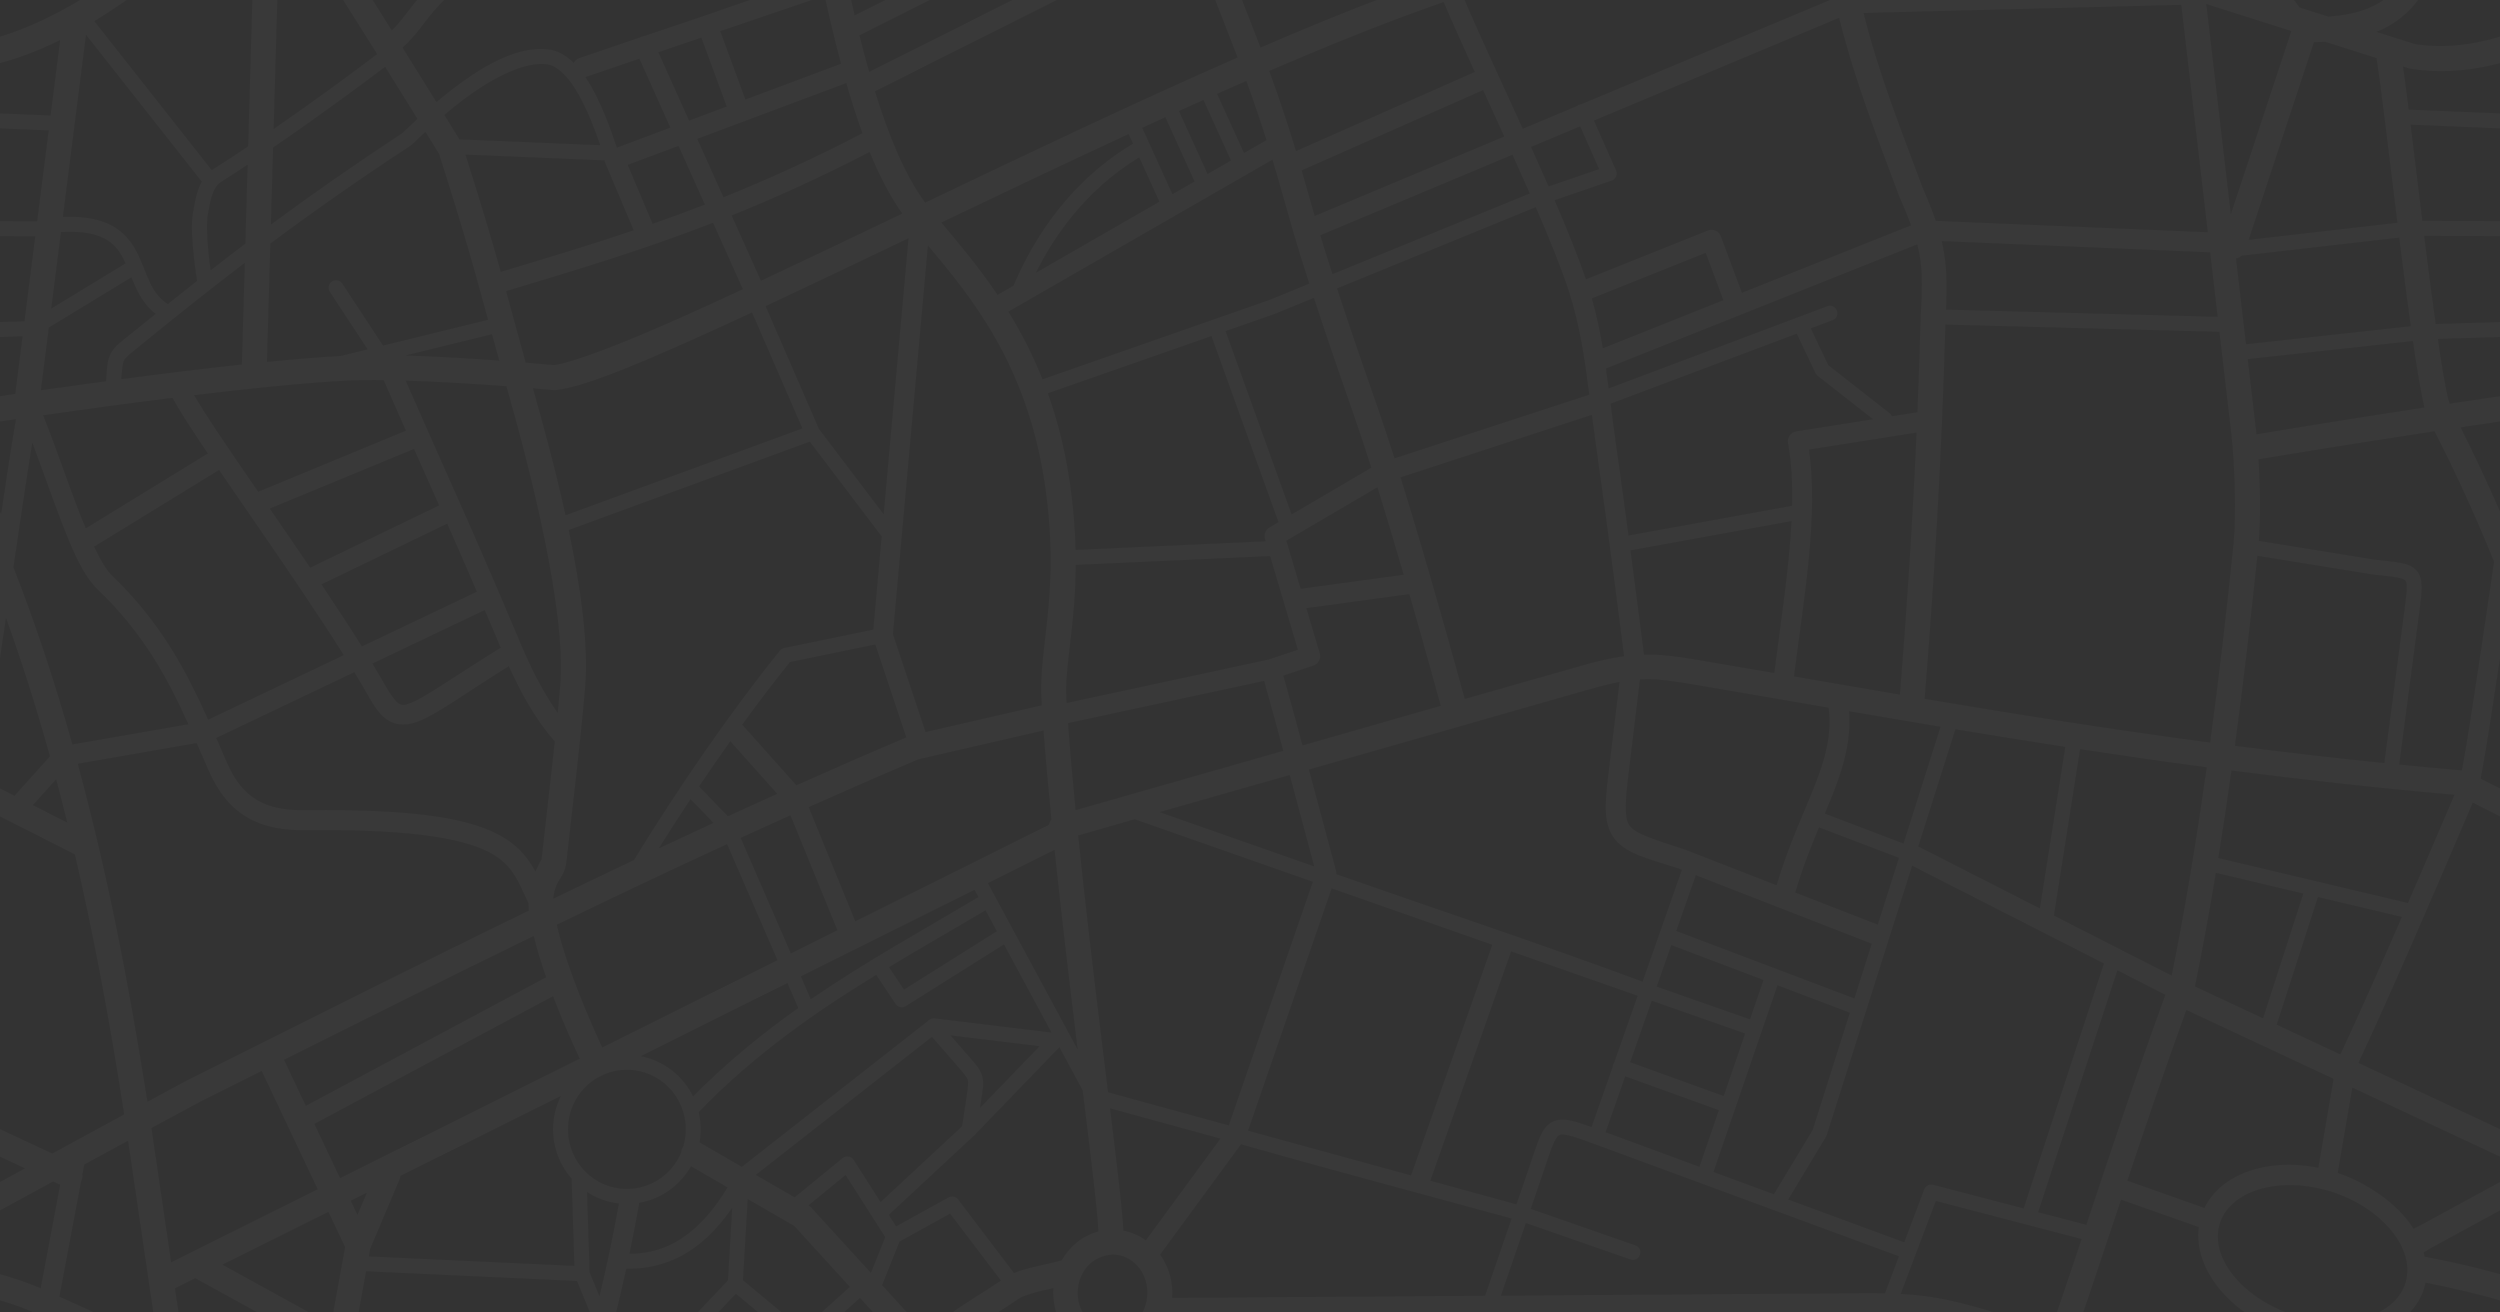 <svg width="720" height="378" viewBox="0 0 720 378" fill="none" xmlns="http://www.w3.org/2000/svg">
<rect x="0" y="0" width="720" height="378" fill="#333333" stroke="none"/>
<g clip-path="url(#clip0_48_1887)">
<g clip-path="url(#clip1_48_1887)">
<path fill-rule="evenodd" clip-rule="evenodd" d="M592.519 -334.766C590.808 -334.798 589.311 -333.62 588.938 -331.95L559.409 -208.088C557.489 -200.033 555.598 -195.223 555.253 -189.725C554.908 -184.227 556.42 -178.683 560.616 -170.366C567.501 -156.716 574.389 -142.736 581.278 -128.772L579.944 -128.238C527.582 -109.533 476.695 -89.376 425.578 -73.041L333.634 -102.247L333.609 -102.253L283.319 -117.838C268.075 -122.561 251.49 -118.634 230.659 -125.131C220.648 -128.254 212.308 -136.622 203.688 -144.172C202.143 -145.524 200.482 -146.161 198.209 -146.997C195.937 -147.833 193.132 -148.678 189.853 -149.559C183.295 -151.322 174.854 -153.206 165.475 -155.103C146.716 -158.898 124.228 -162.745 106.044 -165.634C96.532 -167.146 88.43 -167.458 82.534 -167.709C79.587 -167.835 77.181 -167.954 75.559 -168.159C73.937 -168.365 73.233 -168.984 73.859 -168.359C70.463 -171.832 65.295 -166.657 68.772 -163.266C70.653 -161.388 72.533 -161.284 74.653 -161.016C76.773 -160.747 79.268 -160.642 82.228 -160.516C88.148 -160.263 95.874 -159.961 104.913 -158.525C123.027 -155.646 145.461 -151.807 164.05 -148.047C173.344 -146.167 181.683 -144.303 187.984 -142.609C191.135 -141.763 193.778 -140.953 195.722 -140.238C197.666 -139.522 198.991 -138.712 198.944 -138.753C207.25 -131.478 216.194 -122.099 228.516 -118.256C251.098 -111.213 268.677 -114.836 281.188 -110.959L331.469 -95.378L413.603 -69.291C387.574 -61.301 361.451 -54.401 335.009 -49.3C321.459 -46.694 309.333 -44.933 294.537 -47.475C294.421 -47.495 294.302 -47.51 294.184 -47.519L132.4 -59.178C132.361 -59.181 132.321 -59.186 132.281 -59.188C111.048 -60.02 90.568 -55.896 73.997 -39.903L74.062 -39.959L73.884 -39.797C73.922 -39.833 73.96 -39.867 73.997 -39.903L52.116 -21.359C31.218 -3.646 2.3 17.036 -24.681 12.678C-29.421 11.912 -30.571 19.022 -25.831 19.788C-10.929 22.195 3.741 18.263 17.319 11.544L14.562 33.259L-29.025 31.45C-29.097 31.446 -29.169 31.446 -29.241 31.45C-32.011 31.578 -31.975 35.687 -29.203 35.769L14.019 37.559L10.694 63.747L-24.512 63.584C-24.598 63.584 -24.683 63.59 -24.769 63.6L-76.45 69.537C-79.357 69.829 -78.857 74.202 -75.959 73.828L-24.403 67.906L10.147 68.062L7.044 92.522L-20.431 93.372C-20.488 93.373 -20.544 93.378 -20.6 93.384L-75.291 99.375C-78.154 99.689 -77.685 103.983 -74.822 103.669L-35.031 99.309C-31.578 105.404 -28.204 111.552 -24.903 117.834C-52.267 122.053 -72.55 125.481 -72.55 125.481C-77.39 126.203 -76.159 133.49 -71.35 132.581C-71.35 132.581 -49.902 128.972 -21.403 124.606C-14.762 137.69 -8.446 151.506 -2.459 166.847C-2.695 168.45 -2.919 169.973 -3.156 171.581C-5.081 184.66 -7.018 197.752 -8.625 207.913C-9.428 212.993 -10.15 217.34 -10.741 220.569C-10.839 221.104 -10.906 221.404 -10.997 221.875C-95.683 214.482 -161.818 201.784 -231.419 189.988C-237.658 188.93 -242.387 188.345 -247.337 188.534C-252.288 188.723 -257.46 189.686 -264.584 191.722L-415.337 234.794C-420.05 236.058 -418.028 243.131 -413.359 241.716L-262.606 198.644C-248.89 194.725 -244.864 195.009 -232.622 197.084C-163.535 208.794 -97.469 221.461 -13.125 228.906C-23.892 254.154 -36.784 284.007 -45.981 303.672L-91.141 282.556C-91.683 282.293 -92.282 282.168 -92.884 282.197C-96.664 282.38 -97.642 287.525 -94.191 289.078L-48.156 310.603C-47.578 311.94 -46.093 312.634 -44.697 312.222L7.2 336.487C-3.46 342.296 -14.728 348.44 -22.997 352.931C-27.31 355.194 -23.805 361.646 -19.559 359.259C-10.007 354.071 3.023 346.967 15.3 340.278L17.316 341.219L11.706 371.025C11.579 370.969 11.452 370.912 11.325 370.856C-1.917 365.05 -28.141 360.744 -28.141 360.744C-28.377 360.7 -28.619 360.68 -28.859 360.684C-33.27 360.75 -33.716 367.165 -29.356 367.841C-29.356 367.841 -2.664 372.584 8.434 377.45C9.07 377.729 9.703 378.017 10.338 378.297L2.253 421.262L-148.975 376.981C-161.878 373.203 -169.277 372.347 -183.172 372.441L-385.172 373.806C-390.032 373.779 -389.984 381.1 -385.125 381.006L-183.122 379.641C-169.511 379.549 -163.501 380.229 -150.997 383.891L1.981 428.684L9.394 457.153C7.407 456.473 5.376 455.776 3.606 455.178C3.358 455.035 3.084 454.943 2.8 454.906C-0.577 453.766 -3.724 452.702 -6.384 451.772C-7.144 451.506 -7.741 451.27 -8.444 451.016V457.156C-8.386 457.176 -8.342 457.192 -8.284 457.212C-6.059 457.99 -3.561 458.839 -0.884 459.744L-8.444 478.594V479.469L-3.781 478.575L3.216 461.128C5.667 461.957 8.342 462.871 11.134 463.834L15.719 481.44C9.408 492.216 2.055 501.369 -6.666 507.387C-18.883 515.82 -30.723 521.669 -39.106 539.909C-42.556 547.414 -45.953 551.408 -50.619 554.637C-55.285 557.867 -61.485 560.299 -70.134 563.762L-140.056 591.762C-144.466 593.338 -148.863 594.926 -153.253 596.519L-155.816 596.462C-157.322 596.416 -158.699 597.313 -159.266 598.709C-235.435 626.501 -308.896 656.02 -384.991 670.7C-398.541 673.306 -410.667 675.067 -425.462 672.525C-425.579 672.505 -425.698 672.49 -425.816 672.481L-587.6 660.822C-587.639 660.819 -587.679 660.814 -587.719 660.812C-608.952 659.98 -629.432 664.103 -646.003 680.097L-667.884 698.64C-688.782 716.353 -717.7 737.036 -744.681 732.678C-749.42 731.912 -750.57 739.021 -745.831 739.787C-714.648 744.824 -684.469 722.135 -663.231 704.134L-641.281 685.531C-641.22 685.479 -641.161 685.428 -641.103 685.372C-626.187 670.913 -608.231 667.225 -588.047 668.009L-426.431 679.656C-410.543 682.34 -397.301 680.398 -383.628 677.769H-383.625C-305.021 662.605 -229.768 631.984 -152.072 603.75L-91.175 605.1C-91.085 605.101 -90.996 605.099 -90.906 605.093L21.6 599.122C19.722 605.694 17.303 612.566 13.903 619.856C7.845 632.848 -1.001 652.678 -8.888 670.531C-35.205 660.552 -62.983 646.312 -94.175 622.791C-94.667 622.419 -95.246 622.18 -95.856 622.097L-118.378 619.028C-118.616 618.992 -118.857 618.979 -119.097 618.991C-123.502 619.207 -123.729 625.631 -119.35 626.159L-97.728 629.109C-66.45 652.583 -38.32 666.974 -11.778 677.084C-19.876 695.464 -26.366 710.375 -26.366 710.375C-26.374 710.393 -26.383 710.414 -26.391 710.431C-29.116 716.996 -32.982 720.331 -38.003 722.394C-43.024 724.457 -49.338 725.023 -56.209 725.025C-57.824 725.025 -59.24 726.102 -59.675 727.656L-76.172 786.663C-77.612 791.367 -70.448 793.37 -69.241 788.6L-53.459 732.163C-47.16 732.027 -40.941 731.386 -35.266 729.053C-28.764 726.381 -23.111 721.309 -19.741 713.191C-19.719 713.142 -13.166 698.089 -5.013 679.588C15.418 686.904 34.968 691.88 54.362 696.741L52.116 698.641C31.218 716.354 2.3 737.036 -24.681 732.678C-29.421 731.912 -30.57 739.022 -25.831 739.788C5.352 744.824 35.531 722.135 56.769 704.134L63.888 698.103C64.276 697.882 64.618 697.591 64.9 697.244L73.534 689.925L69.656 824.975C11.823 831.186 -72.55 845.481 -72.55 845.481C-77.389 846.204 -76.158 853.489 -71.35 852.581C-71.35 852.581 18.801 837.385 75.866 831.578L76.669 831.6L76.672 831.494C85.218 830.633 93.019 829.983 99.616 829.638C111.818 828.998 132.295 830.236 145.844 831.244C146.014 831.845 146.152 832.352 146.328 832.972C152.495 854.648 163.149 895.922 161.347 917.366C160.218 930.795 158.279 947.058 156.81 959.975C156.075 966.434 155.456 972.049 155.116 976.128C154.946 978.168 154.841 979.804 154.834 981.091C154.831 981.734 154.836 982.262 154.941 982.925C154.993 983.257 155.031 983.613 155.344 984.259C155.5 984.583 155.733 985.008 156.269 985.478C156.804 985.948 157.771 986.4 158.709 986.4C161.346 986.437 163.126 983.722 162.041 981.319C162.038 981.22 162.034 981.253 162.034 981.128C162.039 980.227 162.128 978.681 162.291 976.728C162.616 972.824 163.23 967.232 163.962 960.791C165.428 947.908 167.376 931.601 168.522 917.969C170.549 893.842 159.739 853.85 153.491 831.844C156.892 832.126 159.453 832.356 159.453 832.356C159.714 832.381 159.978 832.375 160.237 832.34C167.955 831.376 180.799 826.135 198.3 818.347C215.801 810.558 237.49 800.191 260.934 788.968C262.074 788.423 263.265 787.855 264.412 787.306C277.052 802.562 295.119 821.945 300.778 858.637C305.655 890.263 298.991 906.114 299.928 921.609C301.604 949.313 306.179 988.079 310.078 1019.97C312.027 1035.91 313.81 1050.13 314.972 1060.32C315.553 1065.42 315.978 1069.52 316.191 1072.27C316.292 1073.59 316.335 1074.56 316.337 1075.13C315.44 1077.5 317.215 1080.03 319.753 1080C320.686 1080 321.64 1079.55 322.166 1079.09C322.691 1078.64 322.917 1078.22 323.069 1077.92C323.371 1077.3 323.403 1076.98 323.45 1076.7C323.544 1076.13 323.546 1075.74 323.547 1075.27C323.55 1074.33 323.482 1073.19 323.369 1071.72C323.142 1068.78 322.71 1064.64 322.125 1059.51C320.955 1049.24 319.173 1035.02 317.225 1019.09C313.329 987.229 308.768 948.492 307.116 921.175C306.334 908.256 312.976 890.492 307.894 857.54C302.118 820.088 283.525 798.948 271.116 784.097C299.843 770.354 330.519 755.777 358.938 743.318C367.093 765.67 369.615 777.906 374.494 793.559C379.387 809.256 384.752 824.854 390.166 840.319C400.358 869.431 415.881 926.747 415.881 926.747L422.831 924.865C422.831 924.865 407.373 867.678 396.963 837.94C391.557 822.5 386.217 806.981 381.366 791.418C380.977 790.173 380.626 788.972 380.263 787.756L529.653 725.143C534.447 744.227 540.824 759.957 546.891 776.347L546.928 776.44L546.966 776.531C553.521 791.629 554.057 795.061 553.144 811.334L553.141 811.387V811.44C551.995 854.406 549.589 891.064 546.734 925.509L553.909 926.103C556.769 891.6 559.18 854.817 560.331 811.74C561.259 795.206 560.266 789.102 553.615 773.768C553.625 773.795 553.634 773.82 553.644 773.846L553.569 773.662C553.585 773.699 553.6 773.732 553.615 773.768C547.544 757.37 541.352 742.115 536.709 723.746L628.197 721.396L642.603 844.834C643.578 853.194 644.071 868.481 643.259 876.5C638.795 920.613 632.635 966.028 625.159 1002.28C610.601 1041.86 602.514 1068.82 589.037 1107.7C587.339 1112.3 594.33 1114.72 595.84 1110.06C609.4 1070.95 617.459 1044.03 632.025 1004.46C632.087 1004.29 632.135 1004.12 632.172 1003.95C639.749 967.263 645.932 921.586 650.422 877.225C651.348 868.076 650.807 853.037 649.753 844L635.419 721.168L659.959 728.962L643.828 786.662C642.387 791.367 649.552 793.369 650.759 788.6L666.54 732.162C667.581 732.14 668.616 732.096 669.65 732.04L693.653 739.665C693.822 739.718 693.994 739.759 694.169 739.787C725.352 744.824 755.534 722.135 776.772 704.134L783.887 698.103C784.276 697.881 784.618 697.591 784.9 697.243L798.719 685.531C798.78 685.479 798.839 685.427 798.897 685.371C813.813 670.913 831.769 667.225 851.953 668.009L1013.57 679.656C1029.46 682.34 1042.7 680.398 1056.37 677.768C1139.86 661.662 1219.57 628.113 1302.45 598.512C1302.49 598.498 1302.53 598.479 1302.57 598.462L1372.54 570.443C1381.14 566.998 1387.79 564.494 1393.47 560.559C1399.16 556.624 1403.62 551.226 1407.44 542.915C1415.02 526.422 1424.71 522.091 1437.42 513.312C1455.04 501.154 1466.44 479.369 1475.32 456.915C1484.19 434.461 1490.5 411.109 1496.83 395.893C1497.87 393.487 1496.07 390.811 1493.45 390.865C1492.01 390.896 1490.72 391.786 1490.19 393.128C1483.52 409.167 1477.3 432.323 1468.62 454.268C1459.95 476.214 1448.79 496.721 1433.34 507.387C1421.12 515.819 1409.28 521.669 1400.9 539.909C1397.45 547.414 1394.05 551.408 1389.38 554.637C1384.72 557.866 1378.51 560.298 1369.87 563.762L1299.94 591.762C1216.86 621.443 1137.48 654.79 1055.01 670.7C1041.46 673.306 1029.33 675.066 1014.54 672.525C1014.42 672.504 1014.31 672.49 1014.19 672.481L852.4 660.822C852.36 660.819 852.321 660.814 852.281 660.812C834.618 660.12 817.479 662.864 802.675 673.009C802.753 651.116 802.298 623.935 801.025 595.953L837.466 593.9C842.152 593.692 842.001 586.711 837.309 586.703C837.225 586.703 837.143 586.706 837.059 586.713L800.678 588.766C799.377 562.965 797.366 536.868 794.406 513.981C794.914 513.857 795.426 513.735 795.966 513.613L940.616 480.759C941.455 480.58 942.204 480.106 942.725 479.425C949.233 482.234 955.503 484.906 961.297 487.325C975.504 493.259 987.355 497.974 995.822 501.256C1000.06 502.897 1003.44 504.18 1005.86 505.078C1008.28 505.976 1009.28 506.37 1010.28 506.653C1015.84 508.227 1020.1 508.875 1023.67 508.625C1027.25 508.375 1030.28 506.999 1032.22 504.809C1036.11 500.43 1035.94 494.867 1036.97 489.956C1046.9 442.624 1047.87 426.593 1049.37 388.269C1049.64 383.404 1042.3 383.114 1042.18 387.984C1040.67 426.271 1039.81 441.369 1029.93 488.478C1028.74 494.107 1028.15 498.547 1026.84 500.028C1026.18 500.768 1025.41 501.287 1023.17 501.444C1020.93 501.601 1017.35 501.167 1012.23 499.722C1012.59 499.824 1010.74 499.211 1008.37 498.328C1005.99 497.445 1002.63 496.174 998.425 494.544C990.015 491.284 978.218 486.589 964.072 480.681C935.781 468.866 898.087 452.195 859.259 432.456C848.883 427.181 838.732 421.971 828.562 416.766L811.641 416.222C818.891 419.915 826.143 423.616 833.481 427.375L782.903 436.856C781.817 429.561 780.761 422.412 779.691 415.194L772.375 414.959C773.456 422.252 774.53 429.501 775.631 436.894L763.791 433.425C765.98 426.919 768.002 420.751 769.969 414.881L762.425 414.641C760.626 420.038 758.806 425.605 756.859 431.397L659.897 403.003L664.272 385.594C671.924 387.139 679.232 386.627 685.222 384.344C692.521 380.548 697.386 375.775 698.541 369.394C705.859 370.876 716.725 373.264 724.516 375.956V368.334C715.445 365.389 704.762 363.145 698.3 361.912C698.281 361.825 698.27 361.741 698.25 361.653C698.184 361.369 698.088 361.036 698.003 360.722C698.87 360.257 699.72 359.664 700.441 359.259C707.038 355.676 715.994 350.793 724.516 346.15V337.95C714.731 343.282 704.537 348.84 697.003 352.931C696.6 353.143 695.82 353.515 695.106 353.862C690.162 346.004 680.729 340.315 673.269 337.787L677.478 313.237L724.756 335.347L732.838 331.178L679.234 306.112C688.514 286.275 701.402 256.426 712.175 231.162L743.578 247.097C743.912 247.27 744.27 247.388 744.641 247.45C749.445 268.255 753.925 291.616 758.078 318.159L764.819 314.684C753.745 244.774 740.261 196.849 724.625 158.287C725.807 150.268 726.949 142.563 727.931 136.166C728.707 131.111 729.393 126.792 729.944 123.597C730.209 122.055 730.438 120.806 730.631 119.847C763.109 115.192 797.826 110.779 819.619 109.637C839.033 108.62 879.456 112.356 879.456 112.356C879.717 112.38 879.981 112.376 880.241 112.344C887.958 111.379 900.799 106.136 918.3 98.347C935.801 90.558 957.493 80.191 980.938 68.969C1027.83 46.524 1081.76 20.655 1122.64 5.353C1164.1 -10.167 1242.39 -33.975 1242.39 -33.975C1246.48 -35.155 1245.5 -41.198 1241.25 -41.031C1240.93 -41.019 1240.61 -40.964 1240.3 -40.866C1240.3 -40.866 1162.1 -17.106 1120.11 -1.391C1078.69 14.115 1024.71 40.032 977.828 62.475C954.386 73.696 932.723 84.046 915.372 91.769C898.209 99.407 884.868 104.41 879.578 105.144C878.625 105.053 839.802 101.37 819.241 102.447C797.431 103.589 763.651 107.842 731.781 112.384L745.109 7.334C756.89 0.444 767.657 -8.14 776.772 -15.866L798.719 -34.469C798.78 -34.521 798.839 -34.572 798.897 -34.628C813.813 -49.087 831.769 -52.775 851.953 -51.991L1013.57 -40.344C1029.46 -37.66 1042.7 -39.602 1056.37 -42.231C1139.86 -58.338 1219.58 -91.886 1302.45 -121.488C1302.49 -121.503 1302.53 -121.521 1302.57 -121.538L1372.54 -149.556C1381.14 -153.002 1387.79 -155.506 1393.48 -159.441C1399.16 -163.375 1403.62 -168.774 1407.44 -177.084C1415.02 -193.578 1424.71 -197.909 1437.42 -206.688C1455.04 -218.846 1466.45 -240.63 1475.32 -263.084C1484.19 -285.539 1490.5 -308.891 1496.83 -324.106C1497.87 -326.513 1496.07 -329.188 1493.45 -329.134C1492.01 -329.104 1490.72 -328.214 1490.19 -326.872C1483.52 -310.833 1477.3 -287.677 1468.62 -265.731C1459.95 -243.786 1448.79 -223.279 1433.34 -212.613C1421.12 -204.18 1409.28 -198.331 1400.9 -180.091C1397.45 -172.586 1394.05 -168.592 1389.38 -165.363C1384.72 -162.133 1378.52 -159.701 1369.87 -156.238L1299.94 -128.238C1216.86 -98.557 1137.49 -65.21 1055.01 -49.3C1041.46 -46.694 1029.33 -44.933 1014.54 -47.475C1014.42 -47.495 1014.31 -47.51 1014.19 -47.519L852.4 -59.178C852.36 -59.181 852.321 -59.186 852.281 -59.188C831.048 -60.02 810.568 -55.896 793.997 -39.903L794.066 -39.959L793.888 -39.797C793.925 -39.833 793.96 -39.867 793.997 -39.903L772.119 -21.36C751.268 -3.687 722.435 16.93 695.506 12.697L684.419 9.175C684.525 9.133 684.629 9.096 684.734 9.053C691.236 6.381 696.892 1.309 700.263 -6.809C700.306 -6.91 727.247 -68.836 740.428 -97.103C748.68 -114.8 751.463 -130.214 754.203 -143.969C756.943 -157.724 759.624 -169.719 767.406 -181.572C772.291 -189.011 774.639 -194.283 777.909 -197.859C781.18 -201.436 785.568 -204.025 795.969 -206.388L940.616 -239.241C944.773 -240.125 944.235 -246.221 939.988 -246.363C939.663 -246.374 939.338 -246.339 939.022 -246.263L794.372 -213.409C783.237 -210.88 776.965 -207.498 772.597 -202.722C768.229 -197.946 765.962 -192.489 761.388 -185.522C752.794 -172.434 749.902 -159.22 747.144 -145.375C744.386 -131.53 741.742 -116.954 733.903 -100.144C720.598 -71.61 693.634 -9.625 693.634 -9.625C693.626 -9.607 693.62 -9.587 693.612 -9.569C690.887 -3.004 687.021 0.33 682 2.394C678.689 3.754 674.807 4.455 670.581 4.781L662.263 2.141C638.775 -29.73 615.018 -76.826 591.197 -124.988L652.541 -149.556C661.144 -153.002 667.793 -155.506 673.478 -159.441C679.164 -163.375 683.618 -168.774 687.438 -177.084C695.018 -193.578 704.706 -197.909 717.425 -206.688C735.042 -218.846 746.448 -240.63 755.322 -263.084C764.196 -285.539 770.505 -308.891 776.834 -324.106C777.877 -326.513 776.076 -329.189 773.453 -329.134C772.008 -329.104 770.724 -328.214 770.188 -326.872C763.516 -310.833 757.298 -287.677 748.625 -265.731C739.952 -243.786 728.789 -223.279 713.334 -212.613C701.117 -204.18 689.277 -198.331 680.894 -180.091C677.444 -172.586 674.047 -168.592 669.381 -165.363C664.715 -162.133 658.515 -159.701 649.866 -156.238L587.997 -131.463C581.016 -145.594 574.029 -159.762 567.044 -173.609C563.095 -181.436 562.191 -185.29 562.441 -189.272C562.691 -193.254 564.41 -198.006 566.416 -206.419L595.941 -330.281C596.51 -332.529 594.837 -334.722 592.519 -334.766ZM584.475 -122.297C606.486 -77.73 628.553 -33.806 650.834 -1.491L437.397 -69.287C485.599 -85.124 533.471 -103.993 582.45 -121.488C582.492 -121.503 582.536 -121.521 582.578 -121.538L584.475 -122.297ZM425.597 -65.481L511.55 -38.178C492.243 -32.242 434.965 -14.438 400.109 -1.391C388.586 2.923 376.074 8.062 363.031 13.688C363.028 13.679 363.025 13.671 363.022 13.662C354.452 -8.755 347.389 -24.532 343.8 -43.716C371.373 -49.386 398.556 -56.902 425.597 -65.481H425.597ZM128.194 -52.084C129.438 -52.072 130.692 -52.04 131.953 -51.991L220.356 -45.619C192.901 -35.342 157.792 -24.555 139.947 -15.037C129.551 -9.493 124.341 -4.909 120.781 -0.803C117.651 2.808 115.917 5.745 112.838 8.756C98.068 -14.819 85.516 -34.517 83.078 -38.337C96.16 -48.941 111.36 -52.254 128.194 -52.084ZM235.312 -44.544L293.569 -40.344C309.457 -37.66 322.699 -39.602 336.372 -42.231H336.375C336.497 -42.255 336.619 -42.279 336.741 -42.303C336.811 -41.926 336.883 -41.55 336.956 -41.175L246.147 4.422C241.992 -13.293 238.832 -31.015 235.597 -43.772C235.532 -44.039 235.436 -44.299 235.312 -44.544ZM228.516 -42.569C228.535 -42.378 228.566 -42.188 228.616 -42.003C230.975 -32.698 233.379 -20.215 236.234 -6.903L210.7 1.794C200.625 5.386 194.799 7.207 185.35 10.425C184.935 10.472 184.532 10.608 184.175 10.825L166.859 16.719C166.154 16.944 165.561 17.435 165.206 18.084C163.114 16.026 160.702 14.533 157.869 14.213C156.714 14.082 155.546 14.063 154.372 14.144C146.153 14.711 137.594 20.125 130.472 25.547C128.774 26.839 127.191 28.132 125.697 29.391C122.477 24.191 119.212 18.941 115.95 13.722C120.129 9.907 122.144 6.418 125.131 2.972C128.282 -0.662 132.708 -4.649 142.659 -9.956C160.553 -19.5 199.929 -31.412 228.516 -42.569ZM338.203 -35.356C339.047 -31.787 340.007 -28.308 341.059 -24.859L250.325 20.7C249.362 17.316 248.446 13.869 247.581 10.397C247.563 10.322 247.547 10.249 247.528 10.175L338.203 -35.356ZM523.103 -34.272C524.205 -21.695 526.022 -10.624 528.3 -0.534L455.453 29.994C454.95 30.02 454.471 30.221 454.1 30.562L438.566 37.072C432.189 23.06 425.708 9.172 421.216 -1.322C463.865 -16.174 522.388 -33.975 522.388 -33.975C522.636 -34.047 522.876 -34.148 523.103 -34.272ZM530.531 -32.147L618.766 -4.122L535.341 -1.981C533.285 -11.072 531.621 -20.974 530.531 -32.147ZM73.534 -30.075L71.463 42.15C68.073 44.421 64.653 46.664 61.275 48.806C61.177 48.869 61.091 48.941 60.997 49.006L27.181 6.103C38.154 -0.561 48.191 -8.595 56.769 -15.866L73.534 -30.075ZM80.697 -28.669C86.711 -19.211 97.395 -2.356 108.606 15.566C108.308 15.793 108.17 15.905 107.838 16.156C104.971 18.327 100.879 21.386 96.019 24.931C90.949 28.629 85.032 32.855 78.806 37.153L80.697 -28.669ZM342.838 -19.309C346.567 -8.195 351.219 2.956 356.294 16.231C356.336 16.343 356.373 16.445 356.416 16.556C327.211 29.346 295.757 44.324 266.453 58.347C260.724 50.631 255.964 39.133 251.994 26.309L342.838 -19.309ZM237.469 -1.238C238.452 3.194 239.482 7.674 240.594 12.137C241.112 14.22 241.651 16.295 242.2 18.359L214.678 28.656L207.444 8.984L237.469 -1.238ZM415.772 0.594C418.263 6.438 421.393 13.395 424.731 20.719L373.247 43.506C371.25 36.876 368.86 29.481 365.553 20.444C378.639 14.793 391.161 9.648 402.634 5.353C406.674 3.841 411.14 2.234 415.772 0.594ZM635.419 1.169L659.894 8.944L642.481 61.684L635.419 1.169ZM628.2 1.397L635.841 66.881L557.516 63.603C556.514 60.683 555.234 57.499 553.616 53.769C553.625 53.795 553.634 53.82 553.644 53.847L553.569 53.663C553.585 53.699 553.6 53.732 553.616 53.769C547.544 37.371 541.352 22.116 536.709 3.747L628.2 1.397ZM529.653 5.144C534.447 24.228 540.824 39.957 546.891 56.347L546.928 56.441L546.966 56.531C548.377 59.783 549.495 62.473 550.394 64.888L501.678 84.319L495.612 68.053C495.198 66.939 494.141 66.195 492.953 66.178C492.573 66.173 492.196 66.243 491.844 66.384L456.747 80.434C454.566 73.993 451.377 66.123 447.734 57.666L464.166 52.019C465.364 51.607 465.954 50.258 465.44 49.1L459.069 34.728L529.653 5.144ZM24.769 10.022L58.094 52.303C57.663 53.086 57.321 53.904 57.044 54.719C56.286 56.943 55.941 59.239 55.594 61.147C54.964 64.604 55.349 69.478 55.8 73.728C56.191 77.416 56.621 80.124 56.744 80.888C53.946 83.085 51.144 85.305 48.325 87.562C45.86 86.005 44.42 83.906 43.188 81.341C41.855 78.568 40.872 75.304 39.178 72.169C37.484 69.034 34.931 66.015 30.725 64.25C27.571 62.926 23.586 62.279 18.366 62.462C18.284 62.465 18.195 62.475 18.113 62.478L24.769 10.022ZM201.987 10.844L209.284 30.675L198.453 34.728L189.622 15.053L201.987 10.844ZM737.319 11.544L734.562 33.259L693.713 31.566C693.116 26.798 692.571 22.607 692.088 19.166L693.653 19.666C693.822 19.719 693.994 19.759 694.169 19.788C709.071 22.195 723.741 18.263 737.319 11.544ZM669.65 12.041L684.45 16.741C685.794 25.533 688.047 44.676 690.447 64.15L647.625 69.069L666.412 12.166C667.495 12.144 668.574 12.098 669.65 12.041ZM184.147 16.919L193.05 36.753L177.675 42.506L177.659 42.491C176.748 39.762 175.606 36.467 174.209 33.078C172.659 29.319 170.816 25.477 168.593 22.209C168.634 22.198 168.676 22.185 168.715 22.172L184.147 16.919ZM156.069 18.428C156.517 18.43 156.957 18.455 157.384 18.503C159.647 18.759 162.025 20.563 164.275 23.581C166.525 26.6 168.546 30.675 170.216 34.725C171.229 37.184 172.103 39.602 172.866 41.816L132.328 40.134C130.923 37.846 129.442 35.459 127.987 33.103C129.569 31.759 131.277 30.361 133.091 28.981C140.425 23.398 149.352 18.395 156.069 18.428ZM110.906 19.247C114.037 24.26 117.142 29.258 120.216 34.225C120.206 34.234 120.192 34.244 120.181 34.253C118.859 35.475 117.769 36.52 116.978 37.275C116.583 37.653 116.259 37.958 116.031 38.169C115.804 38.38 115.52 38.571 115.819 38.375C101.984 47.457 89.723 56.031 78.019 64.669L78.653 42.5C85.874 37.565 92.766 32.647 98.562 28.419C103.446 24.856 107.56 21.786 110.447 19.6C110.645 19.45 110.72 19.388 110.906 19.247ZM358.938 23.319C361.27 29.712 363.148 35.29 364.744 40.341L358.275 44.062L350.534 27.034C353.357 25.776 356.156 24.538 358.938 23.319ZM243.734 23.934C245.153 28.898 246.687 33.742 248.372 38.366C233.994 45.846 220.81 51.801 208.362 56.806L200.819 39.994L243.734 23.934ZM427.125 25.959C429.152 30.391 431.15 34.766 433.219 39.316L378.634 62.194C377.416 57.933 376.21 53.633 374.894 49.075L427.125 25.959ZM346.591 28.8L354.513 46.228L347.787 50.097L339.55 31.978C341.908 30.908 344.253 29.849 346.591 28.8ZM335.619 33.763L344.025 52.263L337.662 55.925L328.975 36.812C331.194 35.791 333.411 34.77 335.619 33.763ZM694.256 35.913L734.019 37.559L730.694 63.747L697.641 63.594C696.449 53.916 695.287 44.278 694.256 35.913ZM455.081 36.397L460.534 48.697L446.006 53.691C444.374 49.962 442.679 46.159 440.947 42.322L455.081 36.397ZM122.528 37.975C123.83 40.085 125.175 42.251 126.434 44.303C133.803 67.34 137.045 79.185 140.553 92.097L110.322 99.516L98.612 81.709C98.217 81.089 97.533 80.712 96.797 80.709C95.061 80.704 94.029 82.644 95.003 84.081L105.872 100.609L98.106 102.516C91.85 102.866 84.693 103.452 76.881 104.225L77.859 70.156C90.322 60.877 103.344 51.733 118.191 41.987C118.654 41.684 118.703 41.584 118.969 41.337C119.234 41.091 119.562 40.779 119.959 40.4C120.607 39.782 121.545 38.893 122.528 37.975ZM325.05 38.616L326.303 41.372C305.217 53.947 295.734 73.268 291.878 82.269L287.297 84.906C281.705 76.614 275.95 69.883 271.116 64.097C288.69 55.69 306.957 46.984 325.05 38.616ZM195.413 42.019L202.997 58.916C197.882 60.896 192.873 62.739 187.959 64.456L180.791 47.487L195.413 42.019ZM250.453 43.772C253.166 50.404 256.254 56.442 259.847 61.509C259.182 61.828 258.49 62.158 257.828 62.475C244.154 69.021 231.117 75.249 219.156 80.853L210.722 62.059C223.101 57.075 236.209 51.158 250.453 43.772ZM134.059 44.531L174.112 46.191C174.144 46.457 174.213 46.718 174.316 46.966L182.497 66.328C169.438 70.738 156.89 74.469 144.231 78.297C141.749 69.434 138.744 59.261 134.059 44.531ZM435.588 44.569C437.287 48.334 438.968 52.075 440.566 55.716L383.753 78.947C382.947 76.438 382.148 73.93 381.366 71.419C380.977 70.174 380.626 68.972 380.263 67.756L435.588 44.569ZM328.1 45.328L333.9 58.091L298.353 78.544C303.106 69.025 312.026 55.059 328.1 45.328ZM366.475 45.991C369.444 55.889 371.555 64.13 374.494 73.559C375.339 76.269 376.201 78.977 377.072 81.681L365.478 86.422L349.825 91.897C349.595 91.937 349.374 92.014 349.169 92.125L300.25 109.234C297.341 101.941 293.965 95.501 290.422 89.753L366.475 45.991ZM71.309 47.441L70.656 70.159C67.301 72.693 63.982 75.26 60.663 77.841C60.484 76.558 60.282 75.011 60.097 73.269C59.661 69.16 59.423 64.231 59.844 61.919C60.206 59.931 60.544 57.836 61.131 56.112C61.718 54.389 62.498 53.146 63.591 52.453C66.153 50.828 68.735 49.145 71.309 47.441ZM442.294 59.675C446.342 69.036 449.801 77.583 451.897 84.109C455.014 93.818 456.339 103.034 457.709 113.666L401.628 131.997C400.012 126.933 398.435 122.146 396.963 117.941C392.907 106.356 388.891 94.727 385.088 83.069L442.294 59.675ZM205.356 64.172L213.938 83.291C207.352 86.354 201.107 89.216 195.372 91.769C178.209 99.407 164.867 104.41 159.578 105.144C159.319 105.119 156.13 104.821 151.413 104.434C149.288 96.805 147.56 90.389 145.766 83.853C164.988 78.04 184.158 72.394 205.356 64.172ZM20.775 66.766C24.371 66.834 27.044 67.391 29.053 68.234C32.267 69.584 33.962 71.606 35.375 74.222C35.653 74.737 35.914 75.282 36.166 75.838L14.766 88.862L17.559 66.841C18.697 66.781 19.784 66.747 20.775 66.766ZM698.169 67.919L730.147 68.062L727.044 92.522L701.484 93.312C700.473 86.092 699.418 77.957 698.378 69.628C698.307 69.056 698.24 68.492 698.169 67.919ZM690.975 68.438C691.062 69.135 691.144 69.826 691.231 70.522C692.256 78.733 693.295 86.75 694.3 93.941L646.853 99.141L643.975 74.472C644.576 74.341 645.133 74.058 645.594 73.65L690.975 68.438ZM261.647 68.628L254.494 148.103L235.856 123.522L220.5 88.178C232.958 82.353 246.612 75.825 260.934 68.969C261.168 68.857 261.413 68.74 261.647 68.628ZM559.216 69.441L636.516 72.675L638.681 91.237L560.463 89.166C560.841 80.926 560.607 75.333 559.216 69.441ZM552.166 70.381C553.708 76.29 553.699 81.441 553.144 91.334L553.141 91.391V91.444C552.89 100.838 552.569 109.882 552.206 118.716L544.891 119.872C544.745 119.528 544.512 119.227 544.216 119L526.553 105.159L521.516 94.581L527.731 92.244C530.017 91.424 529.419 88.039 526.991 88.05C526.723 88.051 526.461 88.102 526.212 88.2L463.291 111.866C463.04 109.926 462.782 108.014 462.516 106.137L552.166 70.381ZM267.244 70.703C279.61 85.473 295.53 104.611 300.778 138.641C305.655 170.266 298.991 186.115 299.928 201.609C299.958 202.102 299.996 202.622 300.028 203.122L266.569 210.822L257.169 182.619L267.244 70.703ZM491.247 72.828L496.325 86.453L461.622 100.291C460.816 95.488 459.827 90.772 458.459 85.95L491.247 72.828ZM70.497 75.706L69.656 104.975C58.775 106.144 46.963 107.598 34.941 109.191C35.184 106.042 35.335 104.566 35.725 103.806C36.22 102.84 37.69 101.74 41.594 98.556C51.444 90.53 60.877 83.034 70.497 75.706ZM37.847 79.869C38.293 80.97 38.754 82.086 39.294 83.209C40.529 85.781 42.203 88.371 44.822 90.391C42.842 91.987 40.871 93.57 38.862 95.206V95.209C35.051 98.317 33.088 99.481 31.881 101.834C30.849 103.848 30.786 105.982 30.544 109.784C24.273 110.628 18.005 111.497 11.778 112.384L14.069 94.344L37.847 79.869ZM378.406 85.8C382.186 97.37 386.161 108.881 390.166 120.319C391.658 124.583 393.272 129.495 394.928 134.7L371.991 148.156L352.978 95.369L366.959 90.478C366.994 90.466 367.028 90.455 367.062 90.441L378.406 85.8ZM216.584 90L231.084 123.381L162.884 148.387C159.848 134.62 156.238 121.519 153.491 111.844C156.892 112.126 159.453 112.356 159.453 112.356C159.714 112.38 159.978 112.376 160.237 112.344C167.955 111.379 180.799 106.136 198.3 98.347C203.97 95.823 210.118 93.006 216.584 90V90ZM560.278 93.481L639.188 95.569L642.603 124.834C643.579 133.194 644.071 148.481 643.259 156.5C641.32 175.66 639.06 195.063 636.513 213.856C607.798 210.036 580.788 205.726 554.3 201.256C556.947 168.621 559.164 133.807 560.278 93.481ZM517.459 96.106L522.872 107.475C523.015 107.776 523.225 108.038 523.488 108.244L539.425 120.737L517.319 124.231C515.717 124.485 514.643 126.012 514.941 127.606C515.961 133.068 516.263 139.161 516.116 145.659L469.019 154.222C467.862 145.556 466.623 136.446 465.316 127.259C464.768 123.416 464.311 119.796 463.866 116.294C463.867 116.283 463.87 116.273 463.872 116.262L517.459 96.106ZM141.691 96.266C142.348 98.683 143.038 101.194 143.772 103.847C135.84 103.267 126.054 102.654 116.741 102.387L141.691 96.266ZM348.9 96.794L368.2 150.381L365.619 151.894C364.477 152.564 363.94 153.927 364.316 155.197L364.519 155.884L309.775 158.372C309.627 152.174 309.087 145.281 307.894 137.541C306.509 128.559 304.383 120.517 301.784 113.272L348.9 96.794ZM6.491 96.862L4.388 113.447C-3.109 114.535 -10.425 115.622 -17.391 116.681C-20.608 110.483 -23.895 104.434 -27.25 98.456L-20.212 97.688L6.491 96.862ZM726.491 96.862L724.388 113.447C717.897 114.389 711.581 115.329 705.469 116.253C705.21 115.341 704.88 114.08 704.578 112.591C703.996 109.721 703.349 105.912 702.672 101.484C702.487 100.274 702.293 98.914 702.103 97.616L726.491 96.862ZM694.912 98.222C695.126 99.691 695.341 101.206 695.55 102.572C696.237 107.065 696.893 110.955 697.516 114.022C697.776 115.307 697.998 116.373 698.234 117.35C673.17 121.192 654.707 124.264 649.863 125.078C649.825 124.729 649.792 124.337 649.753 124.003L647.353 103.431L694.912 98.222ZM107.763 109.462C108.643 109.464 109.573 109.479 110.487 109.491C112.853 114.897 114.937 119.615 116.894 124.031L74.362 141.619C69.876 135.104 65.622 128.909 62.209 123.775C59.575 119.812 57.448 116.438 55.906 113.822C62.837 112.986 69.574 112.218 75.866 111.578L76.669 111.6L76.672 111.494C85.218 110.633 93.019 109.983 99.616 109.637C102.042 109.51 104.799 109.458 107.763 109.462H107.763ZM116.838 109.625C126.8 109.934 137.595 110.63 145.844 111.244C146.014 111.845 146.152 112.352 146.328 112.972C152.495 134.648 163.149 175.922 161.347 197.366C161.132 199.918 160.883 202.593 160.619 205.306C156.275 199.183 152.708 191.894 149.959 185.372C135.19 150.329 129.702 138.954 116.838 109.625ZM49.669 114.581C51.354 117.713 54.013 121.851 57.413 126.966C58.177 128.116 59.019 129.361 59.85 130.594L24.712 152.153C23.754 149.895 22.789 147.483 21.847 144.978C18.743 136.727 15.611 127.502 12.438 119.594C24.856 117.822 37.52 116.098 49.669 114.581ZM458.459 119.481C458.815 122.24 459.185 125.066 459.613 128.072C463.552 155.743 467.16 184.505 467.719 188.981C464.151 189.469 460.235 190.345 455.416 191.722L421.853 201.309C419.897 194.129 411.638 164.002 403.366 137.487L458.459 119.481ZM4.616 120.719C4.498 121.361 4.397 121.855 4.266 122.619C3.704 125.879 3.016 130.219 2.237 135.291C1.86 137.751 1.409 140.82 0.994 143.587C0.994 143.588 0.991 143.587 0.991 143.587C0.762 145.119 0.553 146.477 0.322 148.031C-0.328 146.531 -0.987 145.062 -1.644 143.587H-2.097V148.894C-5.924 140.013 -9.867 131.578 -13.931 123.469C-7.941 122.564 -1.742 121.643 4.616 120.719ZM724.616 120.719C724.498 121.361 724.397 121.855 724.266 122.619C723.704 125.879 723.016 130.219 722.238 135.291C721.656 139.082 720.985 143.575 720.322 148.031C716.548 139.32 712.659 131.054 708.653 123.081C713.847 122.3 719.164 121.512 724.616 120.719ZM701.153 124.212C707.124 135.959 712.836 148.292 718.284 161.787C717.802 165.066 717.333 168.254 716.844 171.581C714.919 184.66 712.982 197.752 711.375 207.912C710.572 212.993 709.85 217.34 709.259 220.569C709.161 221.103 709.094 221.404 709.003 221.875C702.899 221.342 696.898 220.776 690.978 220.191L696.825 175.806C697.202 172.945 697.473 170.798 697.45 168.969C697.427 167.139 697.038 165.394 695.812 164.137C694.587 162.88 692.982 162.407 691.116 162.062C689.266 161.721 686.994 161.516 684.062 161.197L650.55 155.769C651.081 149.132 650.95 140.054 650.463 132.278C654.375 131.623 674.304 128.306 701.153 124.212ZM551.963 124.587C550.765 151.724 549.081 176.446 547.172 200.047C536.969 198.31 526.823 196.557 516.669 194.803C519.523 172.322 523.757 148.708 520.991 129.484L551.963 124.587ZM233.222 127.2L253.919 154.494L251.503 181.322L225.847 186.616C225.357 186.717 224.92 186.983 224.606 187.372C210.667 204.628 195.588 226.463 182.566 247.697C178.135 249.795 173.717 251.899 169.312 254.012C165.988 255.607 162.677 257.21 159.366 258.812C159.464 257.08 159.9 255.823 160.419 254.669C161.236 252.849 162.782 251.477 163.125 248.297C164.583 234.796 167.139 214.428 168.522 197.972C169.566 185.545 167.195 168.891 163.8 152.653L233.222 127.2ZM9.306 127.466C11.668 133.767 14.057 140.628 16.456 147.006C20.131 156.776 23.447 165.259 28.044 169.666C41.266 182.342 48.219 195.242 54.241 208.578L20.853 214.391C15.527 195.413 9.863 178.649 3.875 163.378C5.328 153.499 6.744 143.9 7.931 136.166C8.438 132.861 8.889 130.033 9.306 127.466ZM119.228 129.3C121.79 135.059 124.109 140.253 126.463 145.55L89.341 163.484C85.538 157.869 81.678 152.247 77.953 146.837C77.865 146.71 77.788 146.596 77.7 146.469L119.228 129.3ZM63.084 135.366C66.223 139.966 69.633 144.91 73.209 150.103C81.953 162.799 91.456 176.676 98.994 188.672L59.956 207.269C53.697 193.288 46.311 179.196 32.031 165.506C30.674 164.205 28.95 161.285 27.1 157.447L63.084 135.366ZM396.703 140.334C399.25 148.525 401.813 157.159 404.25 165.522L374.584 169.566L370.478 155.722L396.703 140.334ZM515.953 150.081C515.256 163.759 512.88 178.956 510.988 193.828C503.538 192.543 496.084 191.259 488.581 189.987C482.682 188.988 478.131 188.419 473.469 188.519C473.169 186.114 471.67 174.264 469.584 158.512L515.953 150.081ZM128.797 150.819C131.395 156.697 134.169 163.051 137.331 170.409L104.231 186.175C100.685 180.509 96.709 174.453 92.591 168.309L128.797 150.819ZM-0.631 152.297H-0.316C-0.345 152.494 -0.368 152.646 -0.397 152.844C-0.475 152.659 -0.553 152.481 -0.631 152.297ZM650.128 160.075L683.419 165.469C683.456 165.475 683.494 165.478 683.531 165.482C686.536 165.81 688.796 166.03 690.331 166.313C691.866 166.596 692.521 166.951 692.719 167.153C692.916 167.356 693.112 167.702 693.128 169.022C693.144 170.343 692.914 172.407 692.541 175.244L686.678 219.763C671.823 218.252 657.544 216.576 643.656 214.788C646.087 196.844 648.249 178.368 650.128 160.075V160.075ZM365.784 160.15L373.781 187.125L365.344 189.941L307.2 202.456C307.173 202.034 307.141 201.592 307.116 201.175C306.562 192.015 309.735 180.411 309.819 162.694L365.784 160.15ZM405.875 171.113C410.515 187.198 413.759 198.992 414.931 203.288L375.113 214.666L373.053 206.991L373.05 206.969L369.616 194.587L378.247 191.706C379.719 191.214 380.538 189.645 380.097 188.156L376.241 175.153L405.875 171.113ZM722.509 172.634C729.668 191.709 736.339 213.191 742.506 238.478L714.422 224.228C714.581 223.44 714.746 222.589 714.925 221.609C715.531 218.296 716.255 213.917 717.062 208.812C718.668 198.661 720.595 185.644 722.509 172.634ZM139.603 175.706C141.029 179.048 142.563 182.662 144.197 186.534C130.28 195.166 122.461 200.817 118.375 202.416C116.299 203.228 115.751 203.144 114.922 202.641C114.093 202.138 112.724 200.508 111.003 197.469C109.859 195.448 108.595 193.307 107.266 191.109L139.603 175.706ZM1.719 177.972C6.129 190.157 10.348 203.335 14.372 217.831L4.166 229.175L-5.578 224.228C-5.419 223.44 -5.254 222.589 -5.075 221.609C-4.469 218.296 -3.745 213.917 -2.938 208.812C-1.555 200.074 0.074 189.123 1.719 177.972ZM252.094 185.609L261.009 212.353C250.34 216.883 239.802 221.49 229.359 226.153L213.769 208.7C218.397 202.331 223.013 196.265 227.503 190.684L252.094 185.609ZM146.522 191.875C149.86 199.246 154.154 207.185 159.769 213.541C158.477 225.697 156.975 238.179 155.966 247.522C155.983 247.36 155.223 248.75 154.188 250.994C154.147 250.918 154.11 250.844 154.069 250.769C152.233 247.403 149.627 243.992 145.197 241.284C136.337 235.868 120.84 232.945 88.016 233.344C82.314 233.413 77.86 232.587 74.294 230.559C70.727 228.531 67.842 225.258 65.403 219.703C64.358 217.323 63.325 214.934 62.284 212.541L102.034 193.603C103.45 195.933 104.796 198.197 105.991 200.306C107.858 203.604 109.452 206.058 111.938 207.566C114.423 209.074 117.545 208.927 120.472 207.781C126.128 205.568 133.259 200.146 146.522 191.875ZM474.528 195.594C478.238 195.614 482.022 196.177 487.378 197.084C500.527 199.313 513.576 201.576 526.653 203.831C527.57 211.544 525.766 218.194 522.747 225.95C519.616 233.992 515.177 243.072 511.653 254.944L485.259 244.666L485.175 244.638C475.885 241.666 471.187 240.005 469.609 238.138C468.82 237.204 468.391 236.092 468.253 233.806C468.115 231.521 468.376 228.217 468.922 223.7L472.312 195.653C473.055 195.613 473.792 195.59 474.528 195.594ZM364.059 196.109L367.494 208.494L369.572 216.247L309.781 233.331C308.914 224.508 308.161 216.025 307.597 208.263L364.059 196.109ZM466.419 196.406L463.203 223.006C462.645 227.622 462.318 231.146 462.5 234.153C462.682 237.16 463.48 239.806 465.213 241.856C468.662 245.938 474.173 247.17 483.319 250.091L484.375 250.5L473.062 282.713C443.432 271.712 414.822 262.273 384.859 251.756C384.895 251.411 384.867 251.061 384.778 250.725L376.975 221.622L457.394 198.644C460.953 197.627 463.852 196.899 466.419 196.406H466.419ZM532.534 204.844C541.269 206.346 550.031 207.842 558.863 209.319L548.203 242.938L525.556 234.309C526.451 232.176 527.317 230.09 528.116 228.038C531.062 220.469 533.14 213.105 532.534 204.844ZM563.166 210.038C573.576 211.767 584.102 213.462 594.797 215.113L587.481 261.616L552.472 243.769L563.166 210.038ZM300.531 210.391C301.129 218.384 301.908 227.027 302.803 236.006C302.439 236.455 302.188 236.984 302.072 237.55L246.331 265.331L232.906 232.459C243.347 227.801 253.877 223.197 264.541 218.675L300.531 210.391ZM210.328 213.494L223.841 228.622C223.114 228.949 222.379 229.272 221.653 229.6C217.629 231.417 213.624 233.245 209.628 235.078L201.341 226.491C204.31 222.081 207.315 217.733 210.328 213.494ZM56.638 214.009C57.794 216.662 58.947 219.328 60.128 222.019C62.919 228.375 66.677 232.854 71.447 235.566C76.216 238.278 81.792 239.18 88.084 239.103C120.526 238.709 135.184 241.912 142.194 246.197C145.699 248.339 147.456 250.673 149.013 253.525C150.075 255.473 151.008 257.698 152.181 260.072C152.189 260.767 152.229 261.487 152.309 262.238C119.451 278.225 87.148 294.526 54.706 310.719C53.53 311.306 49.816 313.306 44.428 316.228C43.908 316.51 43.019 316.995 42.469 317.294C36.892 282.032 31.003 251.807 22.4 219.966L56.638 214.009ZM599.066 215.766C610.959 217.578 623.077 219.329 635.525 220.984C632.518 242.36 629.139 262.775 625.428 280.956L591.531 263.678L599.066 215.766ZM642.672 221.913C663.044 224.536 684.29 226.913 706.875 228.906C702.616 238.894 698.058 249.533 693.475 260.094C693.351 260.04 693.222 259.998 693.091 259.969L638.881 247.106C640.205 238.911 641.467 230.481 642.672 221.913V221.913ZM371.438 223.203L378.491 249.522L333.991 233.9L371.438 223.203ZM16.172 224.444C17.249 228.492 18.314 232.625 19.363 236.884L9.484 231.872L16.172 224.444ZM198.884 230.166L205.475 236.994C200.21 239.423 194.969 241.865 189.747 244.319C192.717 239.587 195.774 234.853 198.884 230.166ZM-7.825 231.163L21.562 246.075C26.654 267.954 31.39 292.64 35.756 320.947C31.943 323.022 28.625 324.823 24.122 327.275C21.096 328.923 18.225 330.484 15.053 332.213L-40.766 306.113C-31.486 286.275 -18.598 256.426 -7.825 231.163ZM227.647 234.812L241.163 267.909L227.772 274.584L213.319 241.312C218.073 239.133 222.853 236.968 227.647 234.812ZM326.8 235.956L378.091 253.959L353.881 324.106L319.125 314.569C318.509 309.553 317.9 304.611 317.225 299.091C314.977 280.701 312.52 260.062 310.516 240.609L326.8 235.956ZM523.884 238.294L546.894 247.062L540.797 266.294L517.044 257.044C519.117 249.969 521.549 243.886 523.884 238.294ZM209.394 243.116L223.903 276.513L173.444 301.663C170.398 295.11 163.262 279.048 160.362 266.328C176.541 258.487 192.859 250.734 209.394 243.116ZM303.709 244.781C305.654 263.299 307.959 282.632 310.078 299.966C310.177 300.779 310.261 301.44 310.359 302.244L284.522 254.344L303.709 244.781ZM550.703 249.334L605.922 277.481L582.8 348.019L556.741 341.209C556.532 341.155 556.316 341.131 556.1 341.141C555.237 341.179 554.48 341.726 554.175 342.534L548.416 357.772L515.006 345.456L525.881 327.425C525.969 327.28 526.039 327.124 526.091 326.962L550.703 249.334ZM638.175 251.378L663.353 257.353L651.753 293.259L632.141 284.091C632.152 284.045 632.162 283.997 632.172 283.95C634.284 273.723 636.286 262.779 638.175 251.378H638.175ZM488.403 252.069L539.05 271.797L534.059 287.541L482.769 268.116L488.403 252.069ZM383.525 255.866L429.772 272.1L406.378 338.513L359.447 325.634L383.525 255.866ZM280.656 256.272L281.781 258.359C265.726 267.902 249.431 276.859 233.509 287.784L230.647 281.197L280.656 256.272ZM667.569 258.353L691.734 264.088C685.331 278.794 679.116 292.774 674.019 303.672L655.697 295.103L667.569 258.353ZM283.834 262.166L287.084 268.194L260.344 284.997L256.047 278.531C265.257 272.982 274.552 267.681 283.834 262.166ZM153.713 269.566C154.662 273.472 155.909 277.513 157.275 281.45L88.081 318.472L81.806 305.222C105.685 293.272 129.564 281.33 153.713 269.566ZM289.141 272.003L302.825 297.378L269.219 293.288C269.147 293.28 269.075 293.273 269.003 293.272C268.56 293.262 268.128 293.391 267.759 293.637C267.443 293.778 267.166 293.992 266.95 294.262L213.656 336.04L201.606 329.075C201.565 329.052 201.523 329.027 201.481 329.006C201.696 327.786 201.812 326.533 201.812 325.253C201.812 323.534 201.606 321.864 201.225 320.259C217.435 303.589 234.712 291.582 252.35 280.775L257.909 289.14C258.558 290.117 259.867 290.398 260.859 289.775L289.141 272.003ZM481.338 272.194L507.878 282.244L503.994 293.569H503.991L477.141 284.147L481.338 272.194ZM435.209 274.006L471.631 286.791L464.931 305.878C464.658 306.238 464.503 306.676 464.491 307.128L458.363 324.581C456.135 323.776 454.302 323.158 452.7 322.791C451.577 322.533 450.487 322.395 449.459 322.463C448.432 322.53 447.469 322.802 446.6 323.363C444.862 324.483 443.955 326.275 443.053 328.538C442.151 330.8 441.253 333.7 439.947 337.503L436.738 346.847L411.947 340.041L435.209 274.006ZM609.816 279.466L623.619 286.503C614.625 311.176 608.025 331.241 600.869 352.741L586.988 349.113L609.816 279.466ZM226.775 283.125L229.894 290.306C219.561 297.629 209.41 305.874 199.609 315.75C196.702 309.832 191.17 305.45 184.556 304.169L226.775 283.125ZM511.922 283.775L532.75 291.666L522.05 325.413L510.878 343.934L493.488 337.522L511.922 283.775ZM159.269 286.916C162.217 294.647 165.22 301.221 166.966 304.888L97.941 339.294L90.55 323.684L159.269 286.916ZM475.709 288.222L502.559 297.647C502.571 297.65 502.582 297.653 502.594 297.656L496.422 315.647L469.497 305.916L475.709 288.222ZM629.678 290.888L671.844 310.603C671.896 310.725 671.956 310.843 672.025 310.956L667.678 336.312C660.062 334.792 652.795 335.308 646.831 337.581C641.52 339.606 637.179 343.129 634.869 347.878L612.688 340.034C617.885 324.44 623.143 308.89 629.678 290.888ZM273.756 298.194L299.391 301.312L282.25 319.062L282.566 316.984C283.058 313.73 283.473 311.873 282.85 309.794C282.227 307.714 280.859 306.327 278.566 303.7L273.756 298.194ZM268.394 298.619L275.312 306.541C277.619 309.182 278.492 310.297 278.713 311.034C278.933 311.772 278.795 313.05 278.297 316.338L277.078 324.366L253.612 346.184L245.859 334.038C245.463 333.418 244.779 333.042 244.044 333.041C243.544 333.039 243.059 333.211 242.672 333.528L228.856 344.831L217.688 338.372L268.394 298.619ZM305.109 301.609L311.806 314.028C313.039 324.053 314.176 333.338 314.972 340.325C315.553 345.423 315.978 349.523 316.191 352.272C316.271 353.318 316.306 354.075 316.322 354.656C311.834 355.841 308.075 358.898 305.769 362.953C303.81 363.522 301.25 364.066 298.678 364.666C296.417 365.193 294.147 365.724 292.034 366.628L275.941 345.431C275.542 344.906 274.925 344.592 274.266 344.578C273.885 344.57 273.508 344.663 273.175 344.847L258.084 353.188L255.978 349.888L280.572 327.016C280.601 326.989 280.629 326.962 280.656 326.934L305.109 301.609ZM180.547 308.1C189.92 308.1 197.494 315.741 197.494 325.253C197.494 326.938 197.253 328.565 196.809 330.1C196.433 330.641 196.213 331.274 196.172 331.931C193.606 338.102 187.583 342.406 180.547 342.406C171.173 342.406 163.597 334.765 163.597 325.253C163.597 318.887 166.993 313.364 172.047 310.403L174.094 309.381C176.082 308.556 178.261 308.1 180.547 308.1ZM75.366 308.444L91.494 342.506L49.294 363.538C46.266 342.931 44.12 328.288 43.622 324.875C51.194 320.767 57.154 317.548 57.925 317.163C63.745 314.258 69.554 311.352 75.366 308.444ZM468.066 309.994L495.022 319.731L489.431 336.028L462.419 326.069L468.066 309.994ZM161.541 315.641C160.097 318.537 159.278 321.8 159.278 325.253C159.278 330.694 161.301 335.673 164.625 339.466L165.419 364.569L106.216 361.844L106.606 359.709L115.028 339.806C115.184 339.448 115.282 339.067 115.316 338.678L161.541 315.641ZM319.694 319.203L351.475 327.925L330.006 357.2C328.089 355.832 325.895 354.863 323.522 354.409C323.498 353.638 323.451 352.785 323.369 351.719C323.142 348.785 322.71 344.645 322.125 339.509C321.482 333.864 320.632 326.863 319.694 319.203ZM449.831 326.744C450.257 326.729 450.852 326.797 451.734 327C453.499 327.405 456.121 328.353 459.75 329.691L546.888 361.812L542.853 372.484C540.959 372.445 538.992 372.426 536.828 372.441L432.275 373.15L439.453 352.238L469.513 362.716C472.252 363.705 473.695 359.565 470.934 358.638L440.856 348.15L444.031 338.906C445.357 335.044 446.273 332.126 447.066 330.138C447.858 328.15 448.525 327.262 448.941 326.994C449.148 326.86 449.405 326.759 449.831 326.744V326.744ZM36.881 328.538C37.929 335.709 41.01 356.761 45.403 386.553C35.992 382.039 26.574 377.652 17.116 373.428L23.353 340.288C23.703 339.635 23.842 338.891 23.753 338.156L24.272 335.391C25.394 334.779 26.468 334.198 27.566 333.6C31.119 331.665 33.68 330.277 36.881 328.538ZM357.422 329.556C383.568 337.015 409.354 343.811 435.334 350.941L427.697 373.178L337.569 373.788C337.607 373.297 337.628 372.805 337.628 372.306C337.628 368.22 336.329 364.4 334.125 361.325L357.422 329.556ZM199.009 335.888L209.528 341.972C206.174 347.492 202.434 352.073 198.166 355.328C193.356 358.995 187.916 361.062 181.294 361.078C182.258 356.466 183.166 351.819 183.997 347.125C184.039 346.897 184.054 346.663 184.041 346.431C190.449 345.355 195.894 341.376 199.009 335.888H199.009ZM243.525 338.409L254.938 356.288L250.819 366.581L233.675 347.812C233.435 347.549 233.157 347.325 232.85 347.144L243.525 338.409ZM659.906 341.309C663.027 341.346 666.336 341.794 669.709 342.709C677.419 344.803 683.901 348.922 688.059 353.669C692.218 358.415 694.013 363.576 693.059 368.3C692.106 373.024 688.524 376.728 682.981 378.841C677.438 380.953 670.053 381.309 662.344 379.216C654.634 377.122 648.152 373.003 643.994 368.256C639.835 363.51 638.044 358.346 638.997 353.622C639.95 348.898 643.529 345.197 649.072 343.084C652.19 341.896 655.893 341.263 659.906 341.309ZM169.072 343.316C171.773 345.072 174.887 346.233 178.237 346.6C176.624 355.654 174.747 364.551 172.65 373.322L169.8 366.375L169.072 343.316ZM105.65 343.497L102.95 349.875L101.022 345.803L105.65 343.497ZM215.35 345.338L228.737 353.081L244.756 370.619L234.522 379.825H228.05C227.857 379.826 227.664 379.854 227.478 379.906L213.975 368.694L215.35 345.338ZM610.869 345.503L633.166 353.384L633.269 353.097C632.309 359.708 635.03 366.494 639.881 372.031C644.482 377.283 651.028 381.575 658.706 384.109L654.366 401.384L597.653 384.778C602.532 370.584 606.742 357.914 610.869 345.503H610.869ZM557.528 345.881L599.5 356.847C596.757 365.07 593.88 373.614 590.738 382.753L571.025 376.981C561.806 374.282 555.39 373.079 547.412 372.644L557.528 345.881ZM210.872 347.844L209.644 368.747L200.106 378.816C200.085 378.832 200.064 378.846 200.044 378.863L188.878 385.2L176.647 381.203C177.968 375.98 179.215 370.711 180.378 365.391C188.306 365.557 195.105 363.093 200.784 358.763C204.591 355.86 207.905 352.142 210.872 347.844H210.872ZM94.578 349.016L99.384 359.169L95.338 381.434L64.062 364.222L94.578 349.016ZM273.628 349.534L288.266 368.809C284.128 371.626 278.592 374.856 273.466 378.525C271.086 380.228 268.764 382.016 266.706 383.972L254.056 370.122L259.075 357.578L273.628 349.534ZM320.469 361.319C325.865 361.319 330.428 366.058 330.428 372.306C330.428 378.555 325.865 383.294 320.469 383.294C306.394 381.725 307.651 362.087 320.469 361.319ZM105.438 366.134L166.175 368.928L170.9 380.438C169.834 384.626 168.718 388.787 167.559 392.922C153.266 390.232 141.689 387.124 129.706 386.831C123.294 386.675 116.756 387.332 109.6 389.288L101.987 385.097L105.438 366.134ZM56.228 368.128L107.634 396.422C112.2 398.935 115.883 404.415 117.841 410.384C119.408 415.164 119.751 420.215 119.203 423.631C97.633 412.588 76.504 401.709 55.419 391.403C55.214 391.277 55.001 391.171 54.775 391.088C54.264 390.838 53.752 390.59 53.241 390.341C52.133 382.832 51.392 377.802 50.397 371.034L56.228 368.128ZM303.359 370.988C303.329 371.424 303.309 371.863 303.309 372.306C303.309 381.771 310.285 389.812 319.313 390.45C319.236 392.38 319.157 394.177 319.081 395.997C317.351 395.84 315.603 395.81 313.841 395.887C306.934 396.194 299.813 398.084 292.744 399.816C284.036 401.948 275.436 403.854 267.791 403.044C267.668 400.255 267.559 397.838 267.435 394.872C268.951 391.59 272.812 387.846 277.656 384.378C282.744 380.737 288.642 377.36 293.306 374.081C294.338 373.356 297.168 372.411 300.313 371.678C301.301 371.448 302.336 371.217 303.359 370.987L303.359 370.988ZM211.931 372.613L224.316 382.894L216.769 391.25L204.528 380.425L211.931 372.613ZM247.669 373.806L262.053 389.553C261.427 390.566 260.888 391.627 260.45 392.741C260.267 393.207 260.18 393.706 260.2 394.206C260.615 404.192 261.017 413.032 261.331 421.062C254.971 420.804 245.1 421.528 233.691 422.206C226.294 422.646 218.374 423.086 210.731 423.319V412.413C210.731 412.29 210.72 412.168 210.7 412.047C210.401 410.309 210.589 409.713 210.997 409.059C211.405 408.406 212.348 407.593 213.744 406.384C215.445 404.908 216.666 403.638 217.403 401.856C218.079 400.223 218.35 398.327 218.728 395.528L229.009 384.147H235.353C235.886 384.147 236.4 383.947 236.797 383.591L247.669 373.806ZM536.878 379.641C548.26 379.564 554.337 380.036 563.331 382.331L559.853 406.028L521.25 406.05C521.329 406.061 521.399 406.07 521.478 406.081L521.062 406.05H521.25C518.453 405.652 515.972 405.475 513.759 405.55C511.485 405.627 509.488 405.966 507.706 406.6C504.44 407.763 502.071 410.123 500.756 412.966C493.219 410.503 487.349 408.927 482.466 408.434C481.123 408.299 479.841 408.252 478.622 408.297C474.965 408.43 471.856 409.394 469.216 411.319C468.8 411.622 468.398 411.944 468.006 412.284C467.997 412.292 467.988 412.301 467.978 412.309C467.756 412.503 467.546 412.719 467.331 412.925C467.154 413.095 466.97 413.255 466.797 413.434C466.497 413.743 466.207 414.075 465.919 414.409C465.846 414.494 465.772 414.57 465.7 414.656C465.392 415.024 465.091 415.415 464.794 415.813C464.742 415.882 464.689 415.945 464.638 416.016C464.339 416.423 464.046 416.852 463.756 417.291C463.708 417.364 463.658 417.435 463.609 417.509C463.329 417.941 463.053 418.394 462.778 418.856C462.722 418.951 462.663 419.041 462.606 419.138C462.336 419.599 462.067 420.081 461.8 420.572C461.74 420.682 461.682 420.789 461.622 420.9C461.401 421.313 461.182 421.742 460.963 422.175C460.831 422.434 460.698 422.693 460.566 422.959C460.413 423.269 460.259 423.593 460.106 423.913C459.917 424.307 459.728 424.703 459.537 425.113C459.426 425.354 459.312 425.603 459.2 425.85C458.989 426.314 458.773 426.792 458.559 427.275C458.378 427.685 458.187 428.142 458.003 428.566C456.253 432.59 454.394 437.172 452.169 442.481L413.409 428.088L429.797 380.366L536.878 379.641ZM425.219 380.397L395.419 467.194L372.397 457.2L383.309 429.766C383.751 428.656 383.207 427.396 382.097 426.956L363.066 419.419L378.072 380.716L425.219 380.397ZM15.747 380.7C26.074 385.334 36.369 390.166 46.675 395.153C46.917 396.79 47.18 398.557 47.425 400.216C46.831 401.823 46.236 403.48 45.641 405.178L13.506 392.612L15.747 380.7ZM373.425 380.747L347.906 446.566L323.534 435.981C325.194 421.456 325.824 407.995 326.562 389.306C330.412 387.748 333.577 384.764 335.522 381.003L373.425 380.747ZM201.15 383.203L214.45 394.966C214.067 397.728 213.784 399.309 213.413 400.206C213.009 401.181 212.489 401.754 210.913 403.122C209.595 404.262 208.304 405.217 207.334 406.772C206.395 408.278 206.058 410.257 206.409 412.55V412.413L206.441 412.778C206.428 412.701 206.421 412.627 206.409 412.55V423.428C201.492 423.522 196.756 423.512 192.45 423.322C188.475 423.147 186.151 423.036 184.709 422.875C183.268 422.714 182.81 422.575 181.856 422.172C180.053 421.41 176.703 419.551 166.612 416.072C169.841 405.999 172.843 395.785 175.562 385.394L188.444 389.603C189.021 389.792 189.653 389.728 190.181 389.428L201.15 383.203ZM568.928 383.872C568.955 383.88 568.977 383.886 569.003 383.894L588.562 389.619L569.144 471.081L555.287 469.553L557.403 462.147C557.438 462.024 557.465 461.898 557.484 461.772L568.928 383.872ZM127.947 391.116C139.876 391.122 151.357 394.262 166.375 397.1C162.589 410.222 158.368 423.094 153.859 435.806C153.569 436.624 153.543 436.973 153.309 438.037C153.171 438.669 152.959 439.696 152.772 440.587C147.382 437.939 141.951 435.231 136.494 432.456C132.919 430.639 129.381 428.828 125.834 427.016C127.478 421.515 126.846 414.743 124.681 408.141C122.753 402.261 119.491 396.481 114.625 392.503C119.254 391.522 123.632 391.113 127.947 391.116ZM595.481 391.644L626.275 400.662L618.075 445.037L583.934 440.087L595.481 391.644ZM12.422 398.375L43.772 410.631C41.558 417.179 39.285 424.178 36.859 431.397L7.806 422.887L12.422 398.375ZM55.425 399.422C73.919 408.509 92.518 418.051 111.459 427.753L107.053 428.578C106.899 428.558 106.746 428.551 106.591 428.556C106.154 428.574 105.725 428.693 105.341 428.9L60.216 437.359C59.65 433.559 59.108 429.887 58.541 426.069L72.944 422.944C76.279 422.269 75.894 417.383 72.494 417.241C72.235 417.229 71.978 417.253 71.725 417.312L57.694 420.356C56.724 413.822 55.763 407.374 54.822 401.006C55.023 400.473 55.224 399.94 55.425 399.422V399.422ZM315.6 401.628C316.712 401.615 317.792 401.663 318.841 401.766C317.921 422.108 316.765 436.461 313.172 457.434C311.206 454.821 308.761 452.913 306.178 451.606C301.75 449.365 296.989 448.664 293.072 448.116C288.982 447.543 285.987 447.175 283.544 447.094C281.101 447.013 279.211 447.218 277.325 447.791C274.723 448.581 272.48 449.886 268.987 451.737C269.42 440.496 268.819 426.232 268.047 408.856C276.762 409.608 285.64 407.487 294.113 405.412C301.814 403.526 309.199 401.7 315.6 401.628V401.628ZM631.831 402.287L676.363 415.328L659.241 475.909L627.725 477.344L619.841 467.191L631.831 402.287ZM515.412 411.316C516.928 411.344 518.67 411.489 520.65 411.778C520.788 411.799 520.926 411.809 521.066 411.809L559.006 411.787L551.812 460.747C546.095 478.252 541.862 495.549 536.6 513.953C530.598 512.687 523.984 511.226 517.175 509.678C517.837 506.54 518.807 501.656 519.688 495.825C521.14 486.214 522.326 474.808 520.734 466.55C519.541 460.358 515.644 453.014 512.069 446.922C508.892 441.51 506.274 437.709 505.65 436.809C504.949 427.31 504.329 419.624 505.791 415.803C506.543 413.837 507.479 412.796 509.638 412.028C510.986 411.548 512.887 411.268 515.412 411.315V411.316ZM478.791 412.594C479.775 412.568 480.848 412.615 482.031 412.734C486.349 413.169 492.031 414.661 499.488 417.094C498.387 422.888 499.355 429.862 499.95 437.975C499.988 438.493 500.167 438.993 500.466 439.419C500.466 439.419 503.656 443.964 507.103 449.837C510.55 455.711 514.194 463.034 515.081 467.637C516.367 474.307 515.408 485.603 513.994 494.963C513.142 500.602 512.204 505.331 511.559 508.391C499.782 505.673 487.709 502.772 477.253 500.159C474.318 499.426 465.618 496.113 455.122 491.9L455.519 445.678C456.832 442.574 457.927 439.979 459.044 437.344C459.937 435.237 460.858 433.095 461.656 431.281C464.714 424.336 467.21 419.424 469.884 416.509C470.193 416.174 470.501 415.863 470.816 415.578C471.126 415.297 471.44 415.042 471.759 414.809C473.688 413.403 475.839 412.671 478.791 412.594ZM49.709 415.603C50.728 422.475 51.714 429.153 52.741 436.047L43.791 433.425C45.872 427.24 47.833 421.228 49.709 415.603ZM681.891 416.947L696.522 421.231C694.118 427.765 692.271 432.726 691.481 436.866C691.015 439.312 690.907 441.573 691.463 443.728C692.018 445.883 693.287 447.802 695.034 449.337C698.529 452.409 703.753 454.428 711.716 457.212C713.941 457.991 716.439 458.84 719.116 459.744L711.247 479.366C703.857 477.281 698.013 475.556 693.347 475.722C690.8 475.813 688.414 476.566 686.647 478.287C684.88 480.009 683.848 482.471 683.275 485.616L683.272 485.638C682.494 490.191 682.152 493.403 682.216 495.856C682.279 498.31 682.776 500.195 684.025 501.513C685.274 502.83 686.869 503.182 688.225 503.419C689.581 503.656 690.888 503.8 692.256 504.256L697.944 506.153L697.384 512.694L624.019 528.2C623.543 527.977 623.003 527.801 622.369 527.694C618.346 527.017 613.06 526.166 607.391 525.263L611.872 481.584L626.019 483.147C626.124 483.16 626.232 483.168 626.337 483.169C626.39 483.169 626.444 483.168 626.497 483.166L661.578 481.569C663.072 481.536 664.291 480.366 664.387 478.875L681.891 416.947ZM164.831 421.55C174.564 424.906 177.178 426.445 179.616 427.475C180.228 427.734 180.859 427.95 181.541 428.131L174.25 450.919C168.937 448.415 163.553 445.844 158.106 443.197C158.438 441.596 158.729 440.221 158.938 439.272C159.162 438.25 159.443 437.302 159.291 437.731C161.192 432.371 163.041 426.98 164.831 421.55ZM702.069 422.853L754.537 438.216C752.682 443.559 750.727 448.949 748.625 454.269C747.507 457.098 746.346 459.902 745.141 462.666C736.694 459.61 729.635 457.214 723.606 455.178C723.358 455.035 723.084 454.943 722.8 454.906C719.423 453.766 716.276 452.702 713.616 451.772C705.784 449.033 700.99 446.905 698.838 445.012C697.761 444.066 697.298 443.301 697.037 442.291C696.777 441.28 696.768 439.897 697.141 437.944C697.782 434.579 699.605 429.598 702.069 422.853H702.069ZM361.503 423.447L378.494 430.178L368.431 455.478L351.872 448.287L361.503 423.447ZM259.428 426.828C260.223 426.83 260.901 426.848 261.55 426.872C261.962 438.849 262.068 448.581 261.494 456.481C255.207 456.564 251.643 455.947 250.15 454.925C249.276 454.327 248.861 453.684 248.556 452.387C248.251 451.09 248.2 449.173 248.356 446.678L249.578 427.106C253.424 426.932 256.819 426.823 259.428 426.828L259.428 426.828ZM245.237 427.322L244.044 446.409C243.877 449.074 243.869 451.335 244.35 453.378C244.831 455.421 245.945 457.281 247.713 458.491C250.655 460.504 254.777 460.963 261.088 460.831C260.954 461.964 260.81 463.068 260.638 464.116C260.132 467.196 259.572 470.107 259.178 472.916C247.932 473.172 243.207 474.768 223.003 472.894C216.311 470.006 209.302 466.927 202 463.656C201.551 463.25 200.986 462.998 200.384 462.931C193.193 459.701 185.813 456.335 178.194 452.772L185.878 428.753C187.439 428.864 189.403 428.952 192.197 429.075C204.799 429.63 220.362 428.769 234.031 427.956C237.956 427.723 241.721 427.506 245.237 427.322V427.322ZM8.425 430.572L34.538 438.219C32.682 443.561 30.727 448.95 28.625 454.269C25.927 461.095 22.987 467.78 19.753 474.075L8.425 430.572ZM412.009 432.175L451.191 446.728L450.816 490.156C447.658 488.875 444.453 487.568 441.169 486.209C425.209 479.609 408.424 472.501 399.394 468.912L412.009 432.175ZM843.325 432.409C847.533 434.561 851.746 436.714 855.997 438.875C883.156 452.682 909.649 464.929 932.875 475.131L794.372 506.591C794.052 506.663 793.747 506.738 793.434 506.812C793.172 504.975 792.907 503.158 792.631 501.372C790.207 485.664 787.146 465.314 783.963 443.981L841.659 433.166C842.271 433.061 842.844 432.801 843.325 432.409ZM121.928 433.106C125.686 435.027 129.439 436.947 133.231 438.875C139.291 441.955 145.314 444.951 151.284 447.875C150.72 450.663 150.224 453.08 149.513 456.65C149.216 458.137 148.767 460.437 148.45 462.034C143.376 460.459 140.15 459.428 135.159 459.578C130.12 459.73 123.104 461.028 110.081 463.694C109.948 452.871 109.802 442.8 109.653 435.416L121.659 433.166C121.75 433.149 121.839 433.129 121.928 433.106ZM103.913 436.494C104.164 449.393 104.379 467.929 104.553 483.938L68.534 492.641C66.367 478.471 63.902 462.109 61.272 444.487L103.913 436.494ZM41.466 440.247L53.906 443.887C57.152 465.646 60.279 486.456 62.75 502.469C63.118 504.856 63.471 507.31 63.816 509.794C58.836 511.828 55.337 514.278 52.594 517.278C52.056 517.867 51.551 518.464 51.069 519.075L22.359 484.459C23.989 481.633 25.535 478.72 27.016 475.744L41.684 473.534C45.234 473.056 44.897 467.819 41.316 467.8C41.152 467.799 40.989 467.811 40.828 467.837L30.012 469.469C31.888 465.347 33.651 461.144 35.322 456.916C37.514 451.369 39.547 445.767 41.466 440.247ZM761.466 440.247L776.794 444.734C779.995 466.184 783.077 486.664 785.516 502.469C785.835 504.541 786.142 506.666 786.444 508.812C780.032 511.029 775.795 513.778 772.594 517.278C768.226 522.054 765.959 527.511 761.384 534.478C760.045 536.518 758.858 538.559 757.775 540.606L676.184 558.488C680.61 554.766 684.246 549.859 687.438 542.916C695.018 526.422 704.706 522.091 717.425 513.312C735.042 501.154 746.448 479.37 755.322 456.916C757.514 451.369 759.547 445.767 761.466 440.247ZM322.597 443.425L345.569 453.4L337.106 482.184C337.071 482.306 337.048 482.43 337.034 482.556L331.856 529.594C326.204 527.427 322.008 524.681 319.178 520.178C309.551 495.613 318.879 470.606 322.597 443.425ZM582.594 445.716L617.031 450.706L613.944 467.412C613.794 468.221 613.996 469.054 614.5 469.703L619.919 476.678L576.356 471.875L582.594 445.716ZM156.634 450.481C170.109 457.01 183.166 463.069 195.569 468.659L190.194 480.284L148.859 489.672C151.102 478.287 153.407 466.578 155.163 457.775C155.755 454.803 156.143 452.919 156.634 450.481ZM282.147 452.841C284.261 452.796 287.229 453.112 292.275 453.819C296.117 454.357 300.235 455.055 303.578 456.747C306.921 458.439 309.548 460.912 311.003 465.806C311.102 466.159 311.267 466.49 311.491 466.781C310.275 473.271 308.859 480.375 307.159 488.478C305.979 494.107 305.39 498.547 304.075 500.028C303.418 500.768 302.648 501.287 300.406 501.444C298.165 501.601 294.583 501.17 289.472 499.725C289.832 499.827 287.982 499.211 285.603 498.328C285.287 498.211 284.813 498.031 284.463 497.9C273.27 493.161 268.703 489.004 266.984 484.978C265.037 480.417 266.251 474.35 267.741 465.281C268.094 463.128 268.365 460.844 268.575 458.444C274.246 455.629 276.861 453.952 278.997 453.303C279.916 453.024 280.878 452.867 282.147 452.841ZM349.562 455.131L366.453 462.469C365.698 468.657 365.702 476.166 365.934 484.219L342.45 479.334L349.562 455.131ZM723.216 461.128C728.814 463.021 735.223 465.209 742.753 467.928C735.022 484.449 725.516 498.98 713.334 507.388C708.527 511.268 707.708 510.51 701.797 511.759L702.394 504.828C702.479 503.834 701.871 502.91 700.925 502.594L693.622 500.159C691.753 499.536 690.113 499.362 688.969 499.163C687.825 498.963 687.369 498.762 687.159 498.541C686.95 498.319 686.585 497.678 686.534 495.747C686.484 493.819 686.775 490.793 687.528 486.384C688.008 483.758 688.785 482.237 689.662 481.381C690.541 480.525 691.638 480.104 693.5 480.037C697.225 479.905 703.492 481.674 711.956 484.034C713.017 484.33 714.131 483.779 714.541 482.756L723.216 461.128ZM135.291 463.894C135.886 463.876 136.448 463.878 136.981 463.894C140.484 464 142.992 464.86 147.609 466.294C146.083 473.996 144.464 482.175 142.713 491.069L110.475 498.391C110.396 491.294 110.288 480.493 110.141 468.091C123.702 465.313 130.765 464.03 135.291 463.894ZM370.613 464.272L396.3 475.425L396.353 475.45C397.142 475.763 398.318 476.247 399.238 476.619L395.1 510.666L371.081 508.353C371.018 505.647 370.941 502.928 370.844 500.206C370.366 486.875 369.686 473.67 370.613 464.272V464.272ZM200.825 471.022C204.312 472.579 207.7 474.076 211.053 475.547L197.284 478.672L200.825 471.022ZM553.681 475.172L567.797 476.728L564.616 490.075L550.241 487.2L553.681 475.172ZM575.009 477.522L607.578 481.112L605.812 498.325C605.729 498.296 605.643 498.271 605.556 498.253L571.684 491.484L575.009 477.522ZM404.766 478.869C413.683 482.544 425.629 487.567 437.231 492.372C432.08 508.218 425.106 520.802 416.334 530.081C416.261 530.159 416.195 530.24 416.131 530.325L399.009 526.231L404.766 478.869ZM258.713 480.131C258.815 482.735 259.284 485.277 260.362 487.803C260.486 488.091 260.628 488.373 260.766 488.656C255.16 486.403 248.851 483.825 242.003 480.969C248.403 480.859 252.819 480.303 258.713 480.131ZM221.85 480.237C227.665 482.74 233.303 485.142 238.531 487.325C249.685 491.983 259.314 495.86 267.066 498.913L316.65 532.228C312.886 555.33 328.969 565.193 331.828 572.347C337.588 586.757 338.103 602.018 332.522 617.409L283.319 602.163C268.075 597.439 251.49 601.366 230.659 594.869C220.648 591.746 212.308 583.381 203.688 575.831C202.143 574.479 200.482 573.839 198.209 573.003C197.665 572.803 197.086 572.602 196.481 572.4L195.416 486.481L220.616 480.759C221.056 480.664 221.475 480.487 221.85 480.237ZM341.116 484.938L366.134 490.144C366.261 493.514 366.402 496.926 366.525 500.359C367.04 514.746 367.179 529.203 364.744 539.028L339.188 531.95C338.099 531.649 337.056 531.341 336.044 531.028L341.116 484.938ZM189.672 487.788L190.047 518.188L162.013 518.141C160.967 518.14 160.074 518.887 159.888 519.916L156.572 538.169C156.338 539.459 157.296 540.658 158.606 540.713L190.344 542.038L190.7 570.672C190.415 570.594 190.146 570.519 189.853 570.441C183.295 568.678 174.854 566.794 165.475 564.897C155.929 562.966 145.426 561.025 135.006 559.2C135.19 558.343 135.355 557.585 135.594 556.434C136.334 552.865 137.327 547.946 138.491 542.122C140.818 530.474 143.826 515.209 146.831 499.944C147.012 499.024 147.154 498.322 147.334 497.403L189.672 487.788ZM104.603 488.369C104.643 492.067 104.703 497.197 104.731 499.697L74.372 506.591C73.106 506.878 71.91 507.177 70.766 507.488C70.474 505.421 70.175 503.374 69.866 501.372C69.661 500.049 69.4 498.312 69.188 496.925L104.603 488.369ZM20.009 488.394L48.494 522.741C46.299 526.18 44.313 530.017 41.384 534.478C40.045 536.517 38.858 538.559 37.775 540.606L14.991 545.6L12.931 498.491C15.447 495.325 17.799 491.942 20.009 488.394V488.394ZM549.047 491.369L563.613 494.281L559.409 511.912C558.922 513.958 558.44 515.79 557.981 517.481C551.904 516.517 546.029 515.581 542.303 514.959L549.047 491.369ZM442.572 494.575C456.438 500.296 468.798 505.297 474.738 506.937L471.756 542.159C447.223 543.4 435.507 537.451 423.075 531.153C427.608 525.849 431.608 519.729 435.1 512.828C435.103 512.82 435.105 512.811 435.11 512.803C435.511 512.01 435.906 511.205 436.294 510.391C436.361 510.251 436.428 510.112 436.494 509.972C436.843 509.232 437.188 508.485 437.525 507.728C437.612 507.535 437.696 507.338 437.781 507.144C438.095 506.43 438.408 505.713 438.713 504.984C438.826 504.714 438.935 504.438 439.047 504.166C439.322 503.494 439.596 502.821 439.863 502.138C440.003 501.779 440.14 501.415 440.278 501.053C440.512 500.441 440.745 499.828 440.972 499.206C441.136 498.759 441.293 498.302 441.453 497.85C441.654 497.283 441.858 496.719 442.053 496.144C442.23 495.626 442.4 495.099 442.572 494.575L442.572 494.575ZM570.681 495.691L604.709 502.491C604.931 502.534 605.157 502.545 605.381 502.519L603.119 524.584C593.823 523.112 583.493 521.497 573.622 519.953C570.488 519.463 568.122 519.08 565.15 518.613C565.551 517.084 565.974 515.434 566.416 513.581L570.681 495.691ZM141.188 498.8C141.186 498.811 141.183 498.817 141.181 498.828C138.923 510.295 136.885 520.576 134.916 530.503L105.362 517.866L111.391 505.566L141.188 498.8ZM8.819 503.303L10.706 546.541L-43.816 558.488C-39.39 554.766 -35.754 549.859 -32.562 542.916C-24.982 526.422 -15.294 522.091 -2.575 513.312C1.548 510.467 5.329 507.089 8.819 503.303ZM307.872 506.241C308.287 511.487 309.284 515.902 310.856 519.663L293.653 508.103C296.399 508.598 298.779 508.777 300.909 508.628C303.625 508.438 306.022 507.593 307.872 506.241ZM105.978 506.797L97.756 523.572L73.166 526.778C72.715 522.662 72.237 518.627 71.731 514.681C73.026 514.318 74.422 513.963 75.966 513.613L105.978 506.797ZM481.812 508.694C488.654 510.377 495.823 512.108 503.172 513.831C495.953 529.428 488.77 544.78 479.238 570.738L476.625 570.013L481.812 508.694ZM371.166 514.147L394.403 516.388L390.775 546.238L368.909 540.184C370.767 532.847 371.22 523.75 371.166 514.147ZM507.466 514.834C514.273 516.414 521.019 517.941 527.363 519.328C524.592 531.107 520.929 542.87 516.891 556.228L498.594 552.156C498.454 552.123 498.31 552.102 498.166 552.097C495.527 552.011 495.072 555.832 497.656 556.372L515.638 560.375C513.867 566.284 512.049 572.485 510.169 579.303L483.412 571.894C492.992 545.842 500.147 530.656 507.466 514.834ZM787.412 516.075C790.251 538.409 792.198 563.907 793.472 589.163L751 591.416C752.234 586.062 753.226 580.935 754.203 576.031C756.943 562.276 759.62 550.282 767.403 538.428C772.287 530.989 774.639 525.717 777.909 522.141C780.092 519.754 782.781 517.808 787.412 516.075ZM64.791 517.172C65.645 523.999 66.418 531.117 67.116 538.425L55.819 524.806C56.495 523.834 57.18 522.938 57.909 522.141C59.643 520.245 61.7 518.626 64.791 517.172ZM697.338 518.591C691.155 523.615 685.5 529.888 680.894 539.909C677.444 547.414 674.047 551.408 669.381 554.638C664.715 557.867 658.515 560.299 649.866 563.763L641.916 566.944C640.917 563.77 638.657 556.763 635.963 549.613C634.144 544.787 632.146 539.917 630.134 536.028C629.598 534.991 629.063 534.028 628.516 533.138L697.338 518.591ZM531.584 520.241C532.801 520.502 534.053 520.774 535.228 521.022C537.899 521.585 546.247 522.928 556.147 524.491C555.701 526.449 555.376 528.32 555.253 530.275C554.908 535.773 556.42 541.317 560.616 549.634C567.502 563.285 574.388 577.264 581.278 591.228L579.944 591.763C576.295 593.066 572.66 594.384 569.025 595.7L569.053 595.609L531.944 585.331L541.463 561.159C542.06 559.703 540.951 558.118 539.378 558.181C538.512 558.216 537.75 558.764 537.444 559.575L527.759 584.172L514.331 580.456C521.019 556.211 527.266 538.639 531.584 520.241ZM103.459 521.747L134.059 534.834C133.693 536.677 133.183 539.291 132.844 540.991C131.681 546.808 130.688 551.72 129.953 555.263C129.695 556.507 129.512 557.344 129.322 558.228C121.236 556.84 113.273 555.515 106.044 554.366C105.025 554.204 103.935 554.061 102.806 553.928L101.372 526.009L103.459 521.747ZM163.812 522.463L190.1 522.506L190.291 537.713L161.266 536.5L163.812 522.463ZM563.316 525.619C566.511 526.12 569.077 526.529 572.509 527.066C590.012 529.803 609.327 532.813 620.625 534.706C620.665 534.748 620.987 534.927 621.35 535.394C621.994 536.222 622.854 537.62 623.741 539.334C625.514 542.763 627.46 547.466 629.225 552.15C632.095 559.769 634.414 567.064 635.213 569.628L587.997 588.538C581.016 574.406 574.029 560.238 567.044 546.391C563.095 538.564 562.191 534.71 562.441 530.728C562.537 529.196 562.852 527.543 563.316 525.619ZM97.147 528.006L98.456 553.5C91.676 552.946 83.661 552.756 75.588 552.684C75.001 545.343 74.355 538.1 73.625 531.072L97.147 528.006ZM53.381 528.634L67.812 546.031C68.002 548.214 68.17 550.437 68.347 552.644C67.85 552.643 67.344 552.639 66.85 552.637C59.823 552.628 53.138 552.659 47.75 552.597C44.863 552.563 42.332 552.475 40.359 552.365C42.143 547.636 44.388 543.021 47.403 538.428C49.909 534.612 51.743 531.374 53.381 528.634V528.634ZM398.484 530.55L414.928 534.481C413.33 540.537 410.258 548.221 408.997 551.284L396.391 547.791L398.484 530.55ZM323.45 535.062L397.709 555.628L385.275 603.844L362.138 595.909C361.933 595.839 361.72 595.8 361.503 595.794C361.37 595.789 361.237 595.799 361.106 595.819L343.547 598.541C343.953 588.677 342.217 578.943 338.513 569.675C333.875 558.072 321.123 553.44 323.45 535.062V535.062ZM420.378 536.259C432.796 542.517 446.091 549.048 471.269 547.944L469.566 568.056L414.606 552.838C416.076 549.273 418.801 542.334 420.378 536.259ZM34.675 547.184C30.949 556.146 29.01 565.241 27.141 574.625C26.03 580.201 24.933 585.898 23.512 591.809L17.028 592.156L15.247 551.441L34.675 547.184ZM754.675 547.184C750.949 556.146 749.01 565.241 747.141 574.625C746.03 580.201 744.933 585.901 743.513 591.812L683.616 594.991L694.466 560.375L754.675 547.184ZM10.963 552.378L12.713 592.384L-36.384 594.991L-25.534 560.375L10.963 552.378ZM403.263 557.169L434.344 565.775L441.547 567.769L429.841 619.125L390.741 605.719L403.263 557.169ZM38.025 559.463C40.537 559.69 43.724 559.751 47.666 559.797C53.151 559.861 59.84 559.828 66.838 559.838C67.519 559.838 68.222 559.849 68.909 559.85C69.624 569.578 70.22 579.456 70.716 589.307L31 591.413C32.234 586.059 33.226 580.935 34.203 576.031C35.358 570.236 36.506 564.754 38.025 559.463ZM76.144 559.897C87.244 560.021 98.105 560.393 104.913 561.475C123.027 564.354 145.461 568.193 164.05 571.953C167.015 572.553 169.83 573.149 172.566 573.741L77.909 588.738C77.423 579.102 76.841 569.436 76.144 559.897ZM-30.394 561.441L-40.991 595.234L-91.153 597.897L-133.656 596.956L-67.456 570.444C-64.344 569.198 -61.497 568.075 -58.85 566.963L-58.7 567.644L-30.394 561.441ZM689.606 561.441L679.009 595.238L628.847 597.897L592.228 597.088C591.885 596.394 591.54 595.706 591.197 595.013L652.541 570.444C663.826 565.594 676.37 564.341 689.606 561.441ZM445.716 568.925L468.95 575.356L466.306 606.597L449.022 606.447C446.062 606.339 446.026 610.823 448.987 610.766L465.941 610.913L464.247 630.922L433.95 620.534L445.716 568.925ZM476.009 577.312L478.203 577.919V577.922C478.657 578.277 479.235 578.434 479.806 578.363L535.706 593.844L557.522 599.884C539.817 606.361 522.246 612.913 504.759 619.344C503.394 614.495 502.563 611.142 500.066 608.85C498.651 607.552 496.77 606.863 494.578 606.616C492.417 606.372 489.841 606.481 486.494 606.769L473.528 606.659L476.009 577.312ZM190.713 578.156C192.67 578.724 194.373 579.266 195.722 579.763C197.666 580.478 198.991 581.288 198.944 581.247C207.25 588.522 216.194 597.901 228.516 601.744C234.867 603.725 240.808 604.846 246.366 605.544C245.787 609.188 245.438 613.196 245.266 617.478C205.346 617.617 164.942 603.818 124.119 595.2L127.775 588.128L190.713 578.156ZM122.478 588.966L101.875 628.828L79.341 626.1C79.081 616.302 78.725 606.197 78.259 595.972L122.478 588.966ZM793.819 596.35C795.2 626.683 795.625 656.122 795.441 678.738C794.956 679.18 794.476 679.635 793.997 680.097L794.062 680.041L793.884 680.203C793.921 680.168 793.96 680.132 793.997 680.097L781.119 691.009C760.197 685.763 739.484 680.714 717.884 673.028C725.719 655.294 734.461 635.693 740.428 622.897C744.425 614.324 747.134 606.294 749.181 598.722L793.819 596.35ZM71.062 596.497C71.22 599.958 71.367 603.408 71.5 606.838L55.119 604.897C55.047 604.889 54.975 604.883 54.903 604.881C53.784 604.861 52.834 605.699 52.716 606.812L49.109 640.809L12.631 639.962C15.471 633.672 18.185 627.707 20.428 622.896C24.425 614.324 27.134 606.294 29.181 598.721L71.062 596.497ZM741.6 599.122C739.722 605.694 737.303 612.566 733.903 619.856C727.845 632.848 718.999 652.678 711.113 670.531C684.795 660.552 657.017 646.312 625.825 622.791C625.333 622.419 624.755 622.18 624.144 622.097L603.259 619.25C600.786 614.323 598.31 609.355 595.834 604.369L628.825 605.1C628.915 605.102 629.004 605.099 629.094 605.094L741.6 599.122ZM361.241 600.169L384.194 608.041L378.344 630.728C378.329 630.785 378.317 630.842 378.306 630.9L378.116 631.884L339.391 619.581C341.367 614.053 342.632 608.493 343.219 602.959L361.241 600.169ZM121.378 600.503C145.962 605.61 170.7 612.86 195.609 617.794C195.245 633.901 195.345 649.406 195.213 665.347C166.671 665.172 134.645 657.138 107.584 662.594L105.303 631.6L121.378 600.503ZM567.928 603.75L587.684 604.188C591.769 612.439 595.857 620.637 599.947 628.738L573.753 694.025L529.809 680.066C533.622 667.891 540.374 654.519 546.9 641.788C553.704 628.514 560.257 616.021 562.875 605.594C564.559 604.979 566.242 604.363 567.928 603.75ZM250.669 606.013C262.933 607.146 273.121 606.541 281.188 609.041L323.238 622.069L249.625 617.578C249.785 613.359 250.115 609.469 250.669 606.013ZM556.141 608.059C553.236 616.757 547.672 627.653 541.775 639.159C535.735 650.943 529.379 663.417 525.272 675.419L481.484 635.478C506.274 626.579 531.097 617.251 556.141 608.059ZM56.781 609.441L71.656 611.209C72.028 621.56 72.301 631.694 72.472 641.353L53.444 640.913L56.781 609.441ZM389.659 609.913L428.875 623.359L423.634 646.341L383.641 633.638L383.944 632.081L389.659 609.913ZM492.719 610.816C493.226 610.83 493.684 610.863 494.094 610.909C495.734 611.095 496.515 611.454 497.144 612.031C498.273 613.068 499.199 615.898 500.669 620.844C490.905 624.425 481.163 627.961 471.431 631.416L473.162 610.975L486.541 611.091C486.609 611.091 486.679 611.087 486.747 611.081C488.401 610.937 489.828 610.849 491.047 610.819C491.656 610.803 492.211 610.8 492.719 610.815V610.816ZM199.925 618.625C214.935 621.425 230.006 623.281 245.144 623.238C245.102 629.159 245.316 635.468 245.659 641.963L199.716 643.491L199.925 618.625ZM249.516 623.344L330.259 628.269C328.375 637.255 329.847 646.735 326.275 653.234C325.153 655.193 323.89 655.869 321.656 656.169C317.202 656.766 309.3 654.502 299.391 653.425C295.971 652.863 293.309 652.715 291.059 653.166C288.801 653.619 286.902 654.887 285.881 656.703C283.84 660.335 284.504 664.969 285.066 671.35C285.08 671.514 285.114 671.675 285.166 671.831L251.791 669.425C250.742 653.658 249.446 637.209 249.516 623.344ZM432.984 624.769L462.013 634.722C450.71 638.671 439.414 642.506 428.109 646.147L432.984 624.769ZM607.2 627.053L622.272 629.109C626.769 632.484 631.194 635.648 635.566 638.663L625.316 661.841C619.286 650.677 613.247 638.998 607.2 627.053ZM334.584 628.534L345.969 629.228L358.55 633.222L353.812 666.756C347.561 668.162 341.294 669.488 335.009 670.7C321.459 673.306 309.333 675.067 294.537 672.525C294.421 672.505 294.302 672.49 294.184 672.481L289.153 672.119C289.329 671.763 289.406 671.367 289.372 670.972C288.812 664.612 288.787 660.352 289.647 658.822C290.077 658.057 290.529 657.677 291.909 657.4C293.29 657.123 295.547 657.166 298.725 657.691C298.765 657.697 298.803 657.702 298.844 657.707C308.336 658.73 315.954 661.295 322.231 660.454C325.37 660.033 328.282 658.417 330.022 655.382C332.765 645.914 333.003 639.425 334.584 628.535V628.534ZM79.453 630.463L101.081 633.081L103.328 663.6C95.054 665.813 87.17 669.453 79.9 675.016C79.968 661.841 79.841 646.682 79.453 630.463ZM602.537 633.875C604.401 637.543 606.269 641.178 608.134 644.788L594.6 673.597C594.165 674.525 594.441 675.63 595.263 676.244L616.669 692.241L613.363 706.606L577.881 695.338L602.537 633.875ZM364.116 634.991L376.734 639L372.206 662.359C368.084 663.404 363.955 664.412 359.822 665.381L364.116 634.991ZM476.888 637.128L520.828 677.216L437.397 650.713C450.575 646.383 463.73 641.821 476.888 637.128ZM382.263 640.756L413.603 650.709C401.889 654.305 390.154 657.677 378.381 660.766L382.263 640.756ZM639.188 641.15C643.847 644.285 648.434 647.203 652.963 649.966L637.481 683.625C634.299 678.134 631.111 672.463 627.922 666.634L639.188 641.15ZM13.078 645.734L48.5 646.559L46.153 668.666C46.03 669.828 46.857 670.879 48.016 671.034L72.703 674.353C72.694 676.42 72.684 678.51 72.666 680.472L73.544 680.481L61.119 691.01C45.102 686.993 29.207 683.091 12.944 678.035L13.078 645.734ZM245.906 646.278C246.359 653.841 246.923 661.544 247.434 669.113L199.531 665.659L199.681 647.816L245.906 646.278ZM52.831 646.659L72.559 647.116C72.673 655.164 72.727 662.853 72.719 669.994L50.672 667.034L52.831 646.659ZM610.644 649.603C614.327 656.667 618.012 663.609 621.703 670.344L617.725 687.638L599.259 673.838L610.644 649.603ZM7.291 651.847L7.191 676.203C4.105 675.195 1.004 674.138 -2.116 673.028C0.969 666.047 4.141 658.895 7.291 651.847ZM656.684 652.209C660.687 654.583 664.637 656.813 668.547 658.925L647.922 700.966C645.331 696.849 642.737 692.571 640.141 688.175L656.684 652.209ZM426.772 654.894L457.509 664.656L455.294 679.484L425.106 673.25L426.772 654.894ZM422.375 655.541L420.85 672.372L414.378 671.034C410.959 669.859 407.925 669.198 405.269 669.103C402.547 669.006 400.208 669.484 398.216 670.55C394.231 672.683 392.286 676.959 391.588 681.934L388.125 702.841V702.844C387.78 704.879 388.064 707.004 389.15 708.841C390.236 710.677 392.018 712.167 394.397 713.375C397.155 714.775 400.798 715.849 405.475 716.641C403.661 717.302 401.812 717.972 400.109 718.61C388.586 722.923 376.074 728.062 363.031 733.688C363.028 733.68 363.025 733.671 363.022 733.663C359.6 724.712 356.424 716.83 353.606 709.36L358.74 673.028C380.122 668.11 401.294 662.159 422.375 655.541L422.375 655.541ZM672.363 660.959C684.706 667.421 696.617 672.664 708.222 677.084C700.124 695.464 693.634 710.375 693.634 710.375C693.626 710.393 693.617 710.413 693.609 710.431C690.884 716.996 687.018 720.331 681.997 722.394C678.686 723.754 674.806 724.455 670.581 724.781L662.263 722.141C658.396 716.894 654.524 711.241 650.644 705.231L672.363 660.959ZM461.678 665.981L511.55 681.822C506.834 683.272 502.205 684.702 493.609 687.397L459.531 680.359L461.678 665.981ZM128.194 667.916C129.438 667.928 130.692 667.96 131.953 668.009L220.356 674.381C192.901 684.659 157.792 695.445 139.947 704.963C129.551 710.507 124.341 715.091 120.781 719.197C117.651 722.808 115.917 725.745 112.838 728.756C98.068 705.181 85.516 685.483 83.078 681.663C89.906 676.128 97.311 672.578 105.225 670.475C105.98 670.703 106.8 670.503 107.362 669.95C113.978 668.422 120.932 667.842 128.194 667.916ZM404.425 673.428C406.675 673.401 409.554 673.91 413.191 675.181C413.281 675.213 413.372 675.237 413.466 675.256L420.456 676.7L417.244 712.109C417.233 712.217 417.229 712.326 417.234 712.434C416.315 712.756 415.462 713.066 414.559 713.384C405.663 712.648 399.725 711.235 396.35 709.522C394.473 708.569 393.418 707.572 392.869 706.644C392.32 705.715 392.174 704.801 392.384 703.566V703.556L395.859 682.587C395.862 682.57 395.862 682.555 395.866 682.537C396.464 678.278 397.851 675.645 400.253 674.359C401.304 673.797 402.675 673.449 404.425 673.428L404.425 673.428ZM352.734 674.381L349.438 697.706C347.107 690.691 345.195 683.741 343.8 676.284C346.782 675.671 349.761 675.037 352.734 674.381ZM236.225 675.522L293.569 679.656C309.457 682.34 322.699 680.398 336.372 677.769H336.375C336.497 677.745 336.619 677.721 336.741 677.697C336.811 678.074 336.883 678.45 336.956 678.825L246.181 724.406C244.457 717.159 242.896 709.901 241.459 703.003C239.762 694.852 237.931 683.599 236.225 675.522ZM624.834 676.009C627.901 681.51 630.971 686.867 634.044 692.056L630.034 711.903L617.494 707.919L624.834 676.009ZM229.206 677.156C230.802 684.814 232.672 696.113 234.413 704.472C234.998 707.284 235.61 710.187 236.228 713.1L166.859 736.722C163.122 737.908 165.031 743.513 168.716 742.172L237.447 718.772C242.458 741.687 248.901 766.085 259.853 781.506C259.186 781.826 258.492 782.157 257.828 782.475C234.386 793.696 212.723 804.046 195.372 811.769C178.209 819.407 164.867 824.41 159.578 825.144C159.319 825.119 156.13 824.821 151.413 824.434C145.744 804.073 143.235 793.157 133.159 761.688C133.071 761.413 132.951 761.149 132.8 760.903C127.455 752.188 121.656 742.852 115.95 733.722C120.129 729.907 122.144 726.418 125.131 722.972C128.282 719.337 132.708 715.351 142.659 710.044C160.7 700.422 200.566 688.392 229.206 677.156ZM424.713 677.581L454.656 683.763L452.131 700.675C441.819 704.052 431.438 707.523 421.691 710.894L424.713 677.581ZM714.988 679.588C735.418 686.904 754.968 691.88 774.363 696.741L772.116 698.641C751.266 716.313 722.431 736.93 695.503 732.697L684.416 729.175C684.521 729.133 684.629 729.096 684.734 729.053C691.236 726.381 696.889 721.309 700.259 713.191C700.281 713.141 706.834 698.089 714.988 679.587V679.588ZM458.894 684.638L485.166 690.063C476.348 692.847 466.821 695.881 456.722 699.169L458.894 684.638ZM338.203 684.644C339.047 688.213 340.007 691.692 341.059 695.141L250.397 740.666C249.414 737.214 248.476 733.693 247.584 730.147L338.203 684.644ZM523.103 685.731C524.205 698.309 526.022 709.376 528.3 719.466L378.634 782.194C375.269 770.428 372.229 758.688 365.553 740.444C378.639 734.794 391.161 729.648 402.634 725.353C405.557 724.259 408.698 723.115 411.947 721.95V721.978C413.248 721.513 414.402 721.078 415.734 720.607C415.747 720.602 415.759 720.598 415.772 720.594C416.307 721.848 416.97 723.325 417.559 724.675H423.847C422.938 722.621 422.015 720.541 421.219 718.681C463.87 703.827 522.387 686.025 522.387 686.025C522.636 685.952 522.876 685.855 523.103 685.731L523.103 685.731ZM530.531 687.853L571.066 700.728L564.428 717.272L535.341 718.019C533.285 708.929 531.621 699.026 530.531 687.853ZM80.697 691.331C89.939 705.866 110.229 737.891 126.434 764.303C135.933 794 138.573 805.043 143.772 823.847C130.409 822.87 111.583 821.8 99.237 822.447C92.73 822.788 85.154 823.406 76.881 824.225L80.697 691.331ZM637.341 697.553C641.831 704.948 646.328 711.974 650.834 718.509L634.175 713.219L637.341 697.553ZM342.838 700.691C346.567 711.805 351.219 722.956 356.294 736.231C356.336 736.343 356.373 736.445 356.416 736.556C327.213 749.346 295.758 764.325 266.456 778.347C260.723 770.619 256.021 759.122 252.059 746.275L342.838 700.691ZM575.194 702.038L618.766 715.878L569.131 717.153L575.194 702.038Z" fill="white" fill-opacity="0.03"/>
</g>
</g>
<defs>
<clipPath id="clip0_48_1887">
<rect width="720" height="378" fill="white"/>
</clipPath>
<clipPath id="clip1_48_1887">
<rect width="720" height="720" fill="white"/>
</clipPath>
</defs>
</svg>
